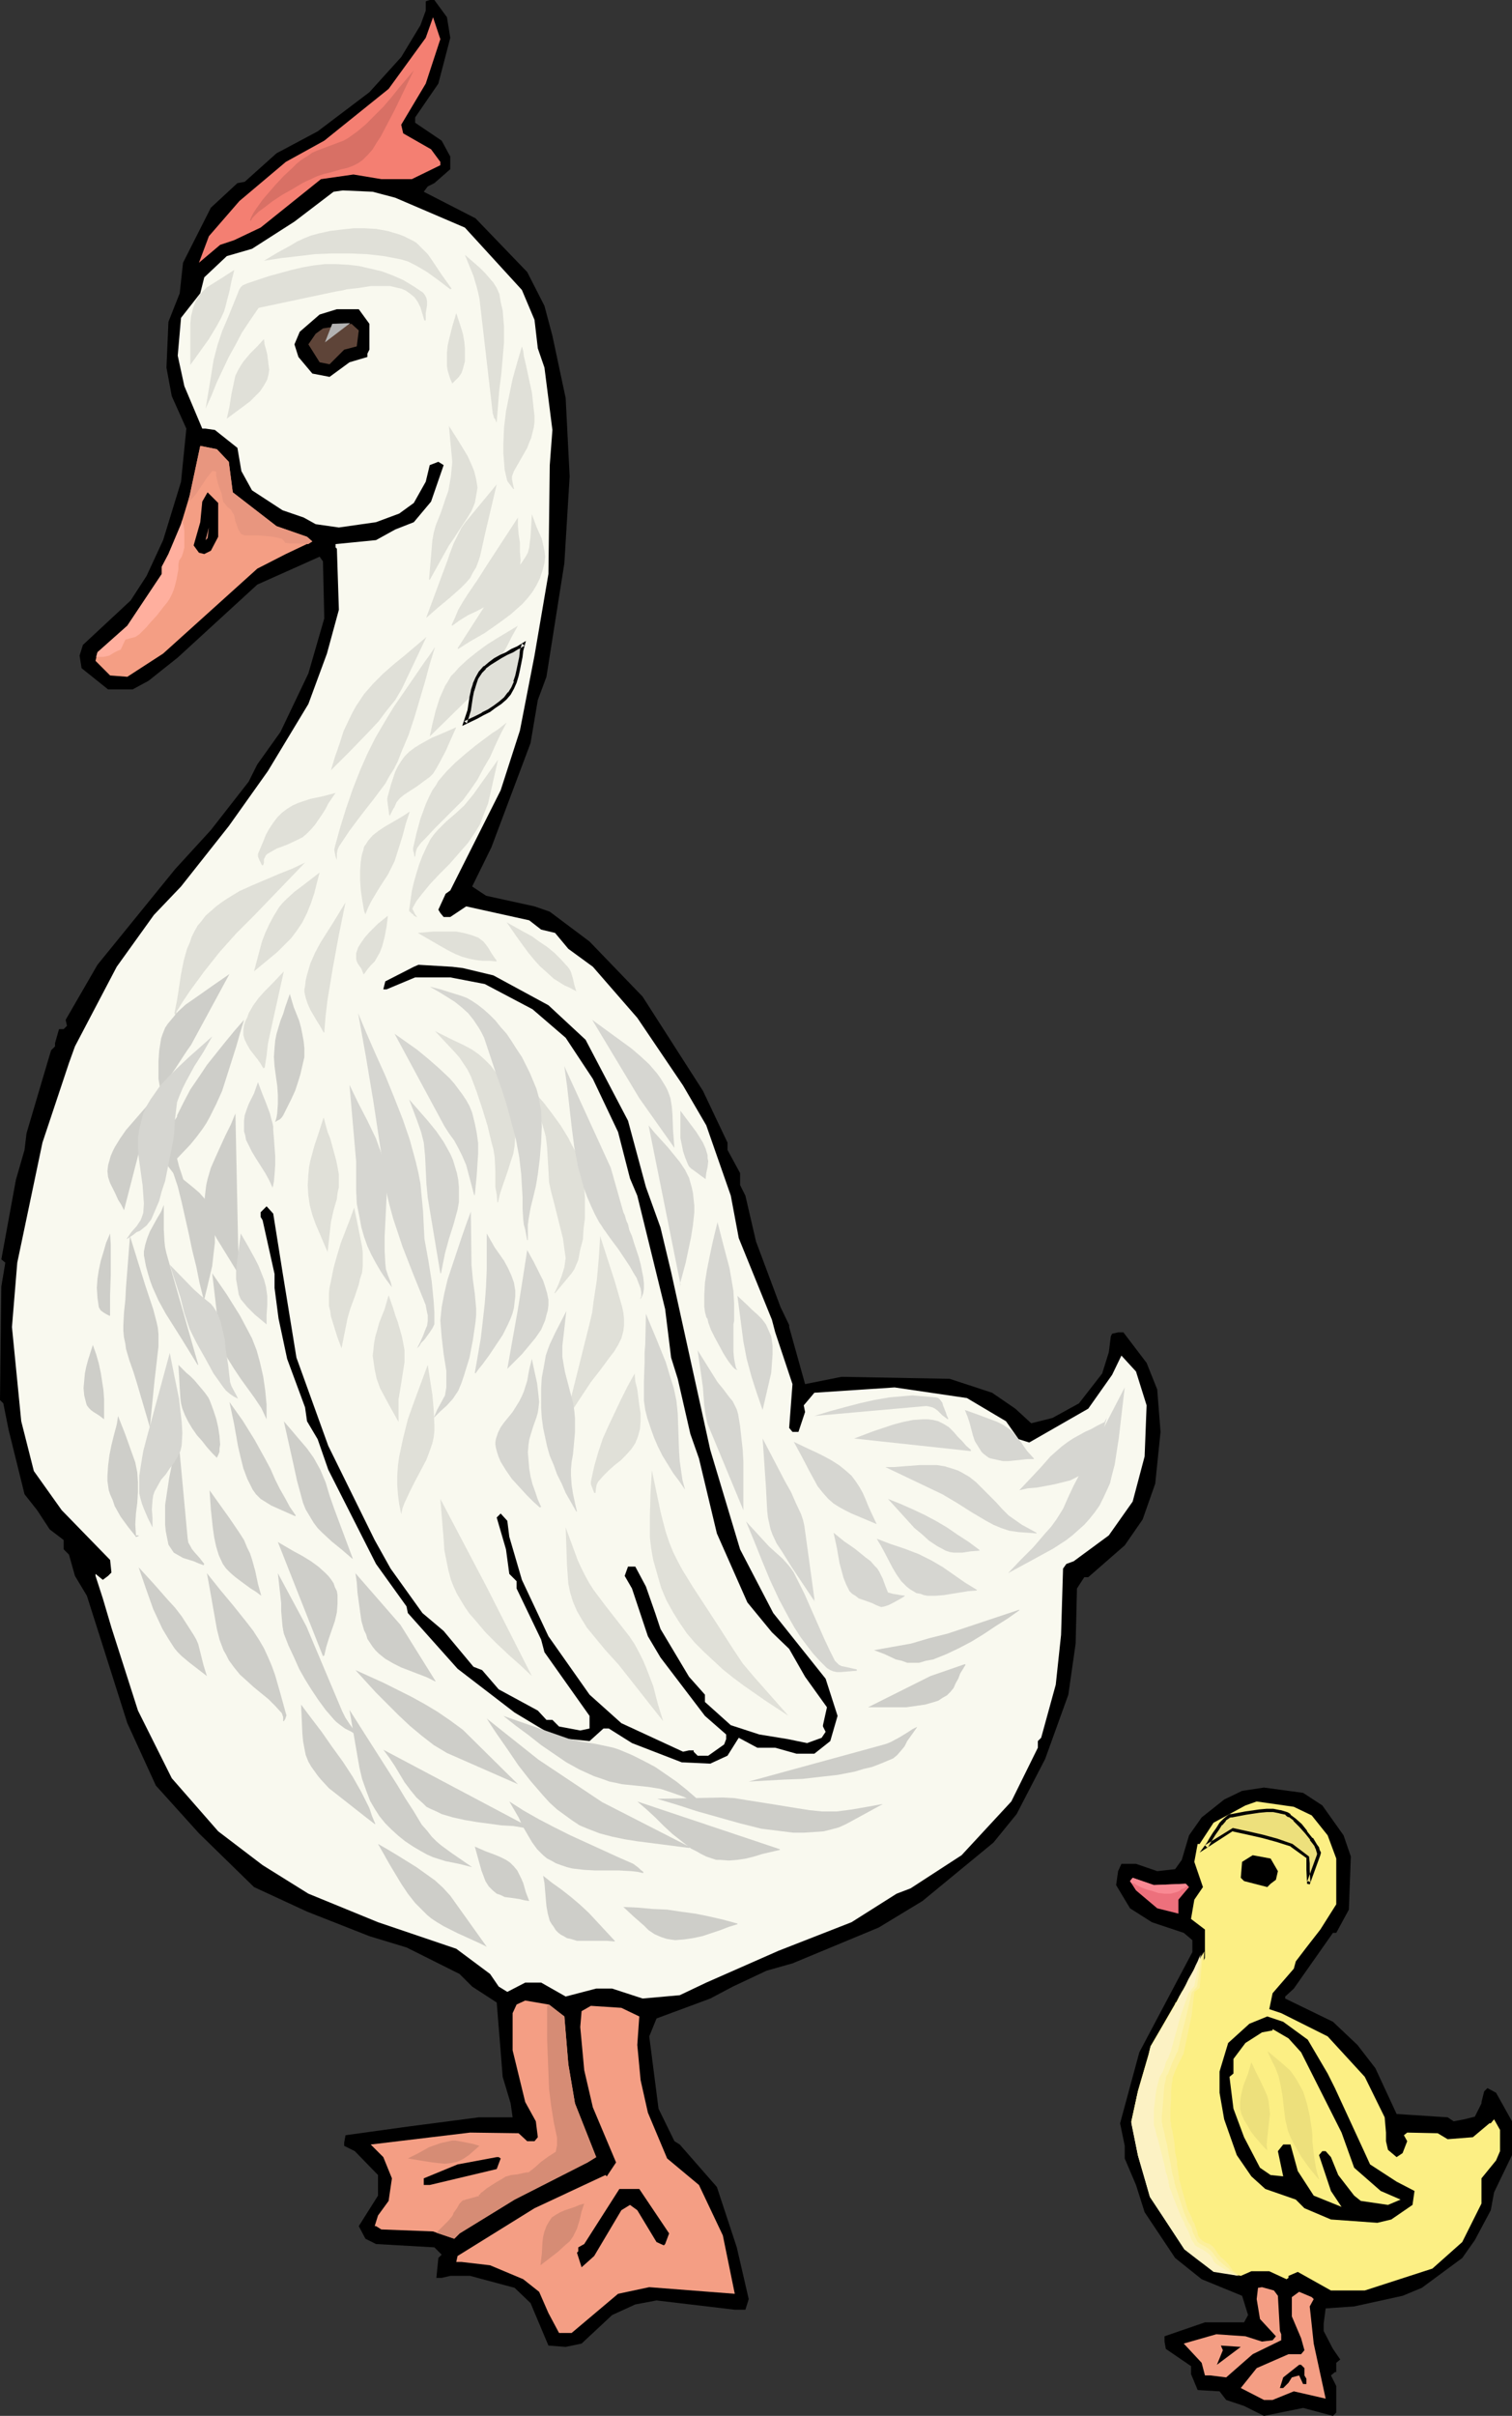 <?xml version="1.0" encoding="UTF-8" standalone="no"?>
<svg
   version="1.0"
   width="97.492mm"
   height="155.668mm"
   id="svg152"
   sodipodi:docname="Duck &amp; Duckling.wmf"
   xmlns:inkscape="http://www.inkscape.org/namespaces/inkscape"
   xmlns:sodipodi="http://sodipodi.sourceforge.net/DTD/sodipodi-0.dtd"
   xmlns="http://www.w3.org/2000/svg"
   xmlns:svg="http://www.w3.org/2000/svg">
  <rect width="100%" height="100%" fill="#333333" stroke="none"/>
  <sodipodi:namedview
     id="namedview152"
     pagecolor="#ffffff"
     bordercolor="#000000"
     borderopacity="0.25"
     inkscape:showpageshadow="2"
     inkscape:pageopacity="0.0"
     inkscape:pagecheckerboard="0"
     inkscape:deskcolor="#d1d1d1"
     inkscape:document-units="mm" />
  <defs
     id="defs1">
    <pattern
       id="WMFhbasepattern"
       patternUnits="userSpaceOnUse"
       width="6"
       height="6"
       x="0"
       y="0" />
  </defs>
  <path
     style="fill:#000000;fill-opacity:1;fill-rule:evenodd;stroke:none"
     d="m 108.926,4.201 0.808,5.009 -2.909,11.15 -5.656,8.241 v 1.293 l 6.464,4.363 2.101,3.878 v 3.07 l -3.879,3.393 -1.616,0.808 -0.97,1.293 12.606,6.464 12.606,13.089 4.202,8.241 1.939,7.272 3.232,15.19 0.97,19.068 -1.293,21.168 -4.363,27.632 -2.101,5.656 -1.778,10.503 -9.535,25.37 -4.687,9.534 3.394,2.262 11.798,2.585 3.717,1.293 9.697,7.272 12.929,13.412 14.707,22.946 5.98,12.604 v 1.778 l 3.071,5.656 v 2.909 l 1.293,2.585 2.586,11.15 5.98,15.998 2.101,4.363 v 0.485 l 3.879,13.897 8.889,-1.778 26.343,0.485 10.343,3.393 5.656,3.878 3.879,3.555 5.172,-1.293 6.464,-3.555 5.656,-7.272 1.616,-5.171 0.485,-3.878 0.323,-0.646 1.454,-0.323 h 1.293 l 5.656,7.433 2.586,6.464 0.808,10.342 -1.293,12.604 -3.071,8.726 -4.363,6.302 -8.889,7.756 h -0.97 l -1.778,2.747 -0.323,13.412 -1.778,12.443 -5.656,15.674 -6.949,13.412 -5.656,6.948 -17.292,14.22 -10.666,6.464 -21.009,8.726 -6.303,1.778 -8.242,3.878 -5.495,2.909 -13.09,4.848 -1.778,4.363 2.263,17.613 3.879,7.918 1.293,0.808 9.05,10.342 4.848,14.705 2.909,12.604 -0.808,2.585 h -2.586 l -19.07,-2.262 -5.172,0.97 -5.656,2.585 -7.434,6.948 -3.879,0.808 -4.202,-0.323 -4.363,-10.342 -3.879,-3.717 -10.828,-2.909 h -4.848 l -2.101,0.485 h -1.293 l 0.485,-4.848 0.808,-0.808 -1.778,-1.778 -14.222,-0.808 -2.586,-1.293 -1.616,-3.07 4.687,-7.433 v -5.009 l -5.656,-5.817 -2.586,-1.293 v -0.808 l 0.323,-1.778 15.191,-2.101 17.292,-2.262 h 8.242 l -0.485,-3.393 -1.939,-6.464 -1.454,-18.098 -5.98,-3.878 -3.071,-3.07 -12.929,-6.464 -9.05,-2.747 -15.191,-5.979 -12.929,-5.979 -13.414,-13.089 -10.505,-11.635 -6.949,-15.19 -6.464,-20.36 -3.394,-10.665 -2.909,-4.848 -1.454,-5.171 -1.293,-1.293 v -2.262 L 12.121,372.468 9.05,367.781 5.98,363.903 2.101,348.229 0.808,341.765 0,340.957 l 0.323,-27.632 0.97,-5.817 -0.97,-0.808 3.555,-19.391 2.101,-7.272 0.485,-4.04 4.202,-14.22 1.778,-5.979 0.97,-0.97 v -0.808 l 0.97,-3.393 h 1.131 l 0.808,-0.808 -0.323,-1.454 7.757,-13.412 18.908,-23.269 8.727,-9.534 9.212,-11.796 2.101,-4.201 5.656,-7.918 6.788,-14.22 3.879,-13.412 -0.323,-13.897 -0.808,-1.131 -15.191,6.787 -19.393,17.775 -7.111,5.656 -3.879,2.101 h -5.98 l -6.464,-5.171 -0.485,-3.07 0.808,-2.585 11.636,-10.827 3.879,-5.979 4.04,-8.726 4.363,-14.22 1.293,-12.927 -3.555,-7.918 -1.293,-6.948 0.485,-11.15 2.747,-6.948 0.808,-7.433 6.788,-13.412 6.464,-5.979 1.778,-0.323 7.757,-6.948 10.02,-5.333 12.606,-9.534 7.757,-8.564 4.687,-7.756 1.293,-3.555 V 0.323 L 104.724,0 h 1.131 z"
     id="path1" />
  <path
     style="fill:#f47f72;fill-opacity:1;fill-rule:evenodd;stroke:none"
     d="m 103.754,20.36 -5.98,10.019 0.485,2.101 6.788,3.878 2.263,3.07 v 0.808 l -6.949,3.393 h -7.434 l -6.788,-1.131 -7.919,1.131 -14.707,11.796 -6.464,3.07 -3.394,1.131 -5.172,4.363 2.424,-6.464 7.434,-8.564 11.313,-9.534 9.373,-5.171 15.676,-12.604 9.05,-12.443 1.778,-5.009 1.778,5.333 z"
     id="path2" />
  <path
     style="fill:#f9f9ef;fill-opacity:1;fill-rule:evenodd;stroke:none"
     d="m 96.32,48.154 16.969,7.272 13.899,15.19 3.071,7.272 0.808,6.948 1.616,4.686 1.939,15.19 -0.646,8.564 -0.323,26.501 -3.394,19.876 -3.555,18.26 -4.687,14.543 -12.282,24.4 -1.131,0.808 -1.778,3.878 0.485,0.808 0.808,0.97 h 1.616 l 3.879,-2.585 15.353,3.393 2.909,2.262 3.394,0.808 3.232,3.878 5.98,4.363 10.828,12.443 11.151,16.482 5.656,9.695 5.98,17.129 1.939,10.342 8.081,19.876 0.808,3.07 4.202,12.604 -0.808,10.665 0.808,0.97 h 1.454 l 1.616,-4.848 -0.323,-1.616 1.778,-2.101 0.808,-0.97 19.555,-1.293 17.616,2.585 9.535,5.656 3.071,4.363 2.586,0.808 14.383,-8.241 5.818,-8.241 2.263,-4.686 3.555,3.878 2.586,8.241 -0.485,12.443 -2.909,10.988 -5.818,8.241 -8.565,6.302 -1.778,0.646 -0.808,1.131 -0.485,16.159 -1.293,12.119 -3.555,12.927 -0.808,0.808 v 1.616 l -6.464,13.089 -12.121,13.089 -12.444,8.08 -3.394,1.293 -10.99,6.948 -17.777,6.948 -17.616,7.756 -6.464,3.07 -9.05,0.808 -7.434,-2.424 h -3.879 l -7.434,1.939 -5.98,-3.393 h -3.879 l -4.363,2.262 -2.101,-1.293 -2.101,-3.07 -8.242,-6.14 -19.07,-6.464 -16.969,-6.948 -11.151,-6.948 -10.828,-8.241 -11.313,-12.927 -8.242,-16.482 -6.464,-20.199 -2.101,-7.11 -1.778,-5.494 v -0.485 l 1.778,1.454 1.293,-0.97 0.808,-0.808 -0.323,-3.07 -11.798,-12.119 -6.788,-9.534 -3.071,-12.119 -2.263,-22.946 1.293,-15.674 6.141,-29.248 6.464,-19.391 1.454,-4.04 10.181,-19.391 9.05,-12.604 6.626,-6.948 11.636,-14.705 9.535,-13.412 9.858,-16.321 4.525,-12.281 2.909,-10.665 -0.485,-14.866 -0.323,-0.323 v -0.808 l 9.858,-0.97 4.687,-2.585 4.525,-1.778 4.202,-5.009 3.071,-8.888 -1.293,-0.808 -2.101,0.808 -0.97,4.04 -2.909,5.171 -3.555,2.585 -5.656,2.101 -9.05,1.293 -5.656,-0.808 -2.909,-1.616 -5.172,-1.778 -7.434,-4.848 -2.586,-4.686 -0.97,-5.656 -5.495,-4.363 -2.263,-0.323 h -0.808 l -4.363,-10.342 -1.616,-7.433 0.808,-9.211 4.687,-5.979 0.97,-3.878 5.495,-5.171 6.141,-1.778 10.343,-6.625 9.535,-7.272 2.263,-0.323 7.272,0.323 z"
     id="path3" />
  <path
     style="fill:#000000;fill-opacity:1;fill-rule:evenodd;stroke:none"
     d="m 90.017,78.856 v 6.302 l -0.485,0.97 v 0.808 l -4.363,1.293 -4.848,3.555 -4.202,-0.808 -3.394,-4.04 -0.97,-3.07 1.293,-3.07 4.848,-4.201 4.202,-1.293 h 5.333 z"
     id="path4" />
  <path
     style="fill:#5e4438;fill-opacity:1;fill-rule:evenodd;stroke:none"
     d="m 86.946,84.351 -3.071,0.808 -3.555,3.555 -2.424,-0.485 -2.747,-4.363 1.778,-2.585 1.778,-1.293 6.949,-1.131 1.778,1.616 z"
     id="path5" />
  <path
     style="fill:#f49e84;fill-opacity:1;fill-rule:evenodd;stroke:none"
     d="m 55.756,112.467 0.97,7.433 10.666,8.241 7.434,2.585 1.293,1.131 -6.464,3.07 -6.949,3.555 -22.949,20.684 -8.727,5.656 -4.202,-0.323 -3.555,-3.555 0.485,-2.101 7.272,-6.464 8.404,-12.604 v -1.778 l 1.616,-3.07 3.071,-7.272 2.101,-6.948 2.586,-12.119 4.04,0.808 z"
     id="path6" />
  <path
     style="fill:#000000;fill-opacity:1;fill-rule:evenodd;stroke:none"
     d="m 53.17,130.727 -1.778,3.393 -1.616,0.808 -1.293,-0.323 -1.293,-1.778 1.616,-5.656 0.485,-5.009 1.293,-2.262 2.586,2.585 z"
     id="path7" />
  <path
     style="fill:#e8967f;fill-opacity:1;fill-rule:evenodd;stroke:none"
     d="m 50.099,131.535 0.808,-3.07 -0.323,2.585 z"
     id="path8" />
  <path
     style="fill:#000000;fill-opacity:1;fill-rule:evenodd;stroke:none"
     d="m 112.804,235.761 7.434,1.778 13.414,7.272 9.05,8.403 10.343,19.714 4.363,16.159 3.555,9.857 2.586,10.827 9.535,43.306 7.272,24.239 8.081,15.513 12.767,15.998 2.909,9.049 -1.778,6.14 -3.879,3.07 h -4.363 l -5.172,-1.454 h -4.363 l -4.525,-2.424 -2.747,4.363 -4.202,1.939 -6.949,-0.323 -12.121,-4.686 -5.656,-3.555 h -1.293 l -3.394,3.07 -7.919,-0.808 -3.879,-2.262 -6.464,-3.878 -13.899,-10.665 -12.121,-13.574 -0.323,-1.616 -7.434,-10.342 -11.636,-22.946 -2.586,-7.433 -2.586,-4.363 -0.485,-3.393 -4.363,-11.796 -2.101,-9.857 -0.97,-7.433 v -3.393 l -2.909,-13.089 -0.485,-0.808 v -1.131 l 1.454,-1.454 1.616,1.778 2.263,14.22 3.394,20.845 7.757,21.492 11.313,22.946 3.879,6.948 7.757,10.827 5.172,4.363 7.272,8.726 2.101,0.808 4.04,4.686 9.535,5.171 2.101,2.262 h 1.454 l 1.616,1.616 5.172,0.97 2.263,-0.485 v -3.07 l -10.99,-15.513 -0.808,-3.07 -5.98,-12.443 v -1.778 l -1.778,-1.778 -0.808,-5.979 -2.263,-7.756 0.97,-0.97 1.616,1.778 0.485,3.878 3.071,10.503 6.464,13.735 10.02,14.22 7.757,6.948 15.03,6.948 1.454,-0.323 h 1.131 v 0.323 l 0.97,0.97 h 2.586 l 3.879,-2.747 0.485,-1.293 v -1.131 l -5.172,-4.525 -10.828,-14.22 -3.071,-5.171 -3.879,-11.635 -1.778,-3.07 0.808,-2.262 h 1.778 l 2.586,4.848 2.263,6.464 1.293,3.878 6.949,11.635 3.879,4.363 v 1.778 l 6.303,5.656 6.949,2.262 6.949,1.131 4.687,0.97 3.555,-1.293 0.97,-1.454 -0.646,-1.293 v -0.323 l 0.97,-4.363 -5.333,-7.433 -3.879,-6.787 -4.202,-4.04 -5.98,-7.272 -7.434,-16.805 -4.363,-18.26 -2.101,-5.979 -3.071,-13.412 -1.616,-5.171 -1.454,-11.796 -6.788,-27.632 -1.778,-4.201 -2.909,-11.311 -6.141,-12.927 -6.626,-10.019 -8.081,-6.948 -11.636,-6.14 -8.404,-1.616 h -8.565 l -6.949,2.909 h -0.808 l 0.485,-1.939 6.949,-3.555 1.131,-0.485 8.242,0.485 z"
     id="path9" />
  <path
     style="fill:#000000;fill-opacity:1;fill-rule:evenodd;stroke:none"
     d="m 322.251,439.689 5.172,7.272 1.778,5.171 -0.485,12.927 -3.071,5.656 h -0.808 l -9.535,13.574 -2.101,1.939 v 0.485 l 11.636,5.656 5.98,5.656 4.363,5.656 5.172,11.15 12.444,0.808 1.454,0.97 2.586,-0.485 2.586,-0.646 1.616,-3.232 v -0.323 l 0.646,-2.585 0.808,-0.808 2.101,1.131 3.879,6.948 v 8.241 l -4.363,9.049 -0.808,4.363 -3.879,7.272 -3.071,4.363 -9.858,7.272 -4.687,1.939 -11.798,2.585 -6.949,0.485 -0.485,3.717 v 1.778 l 2.263,4.363 1.778,2.585 -0.97,0.808 v 2.262 h -0.323 l -0.97,0.808 1.293,2.585 v 6.464 l -0.808,0.808 -7.272,-1.939 -9.535,1.939 -4.848,-2.424 -4.363,-1.454 -1.616,-2.101 -5.333,-0.323 -1.616,-3.878 v -1.939 l -6.141,-4.201 -0.323,-1.778 v -1.293 l 9.858,-3.393 h 9.535 l 0.97,-1.778 -1.454,-4.686 -9.858,-4.04 -6.464,-5.171 -7.434,-11.15 -2.101,-6.625 -2.747,-6.464 v -3.07 l -1.131,-5.494 4.687,-17.29 12.929,-24.4 v -2.909 l -2.101,-1.778 -7.757,-2.585 -5.333,-3.393 -3.394,-5.656 0.485,-3.393 0.808,-1.778 h 3.555 l 5.172,1.778 4.363,-0.485 1.616,-2.262 1.778,-5.979 3.071,-4.363 5.495,-4.363 4.363,-2.101 5.333,-0.808 9.535,1.293 z"
     id="path10" />
  <path
     style="fill:#fcef84;fill-opacity:1;fill-rule:evenodd;stroke:none"
     d="m 319.666,442.113 3.879,4.848 2.101,5.656 v 11.15 l -3.879,6.14 -3.394,4.363 -2.586,3.393 -0.485,1.778 -5.172,5.979 -0.808,3.878 2.909,0.97 11.313,5.656 9.05,9.857 4.848,9.857 0.323,3.717 v 2.101 l 0.485,2.101 2.101,1.778 1.454,-0.97 1.131,-2.909 -0.808,-1.454 0.808,-0.646 7.434,0.162 2.424,1.454 6.141,-0.485 4.04,-3.393 h 0.323 l 0.808,-0.97 1.454,2.585 v 5.171 l -0.97,2.262 -3.555,4.363 v 6.14 l -4.687,9.372 -7.272,6.464 -16.484,5.333 h -8.242 l -8.081,-4.525 -2.263,0.97 v 0.485 l -0.485,0.323 -4.202,-1.939 h -4.363 l -2.586,1.131 -6.626,-1.778 -6.788,-5.171 -8.242,-12.604 -2.586,-8.08 -1.778,-10.503 3.071,-13.735 1.293,-1.939 v -1.616 l 2.586,-3.393 4.687,-8.726 5.656,-9.857 v -6.948 l -3.394,-2.585 0.808,-4.686 2.101,-3.07 -2.101,-6.14 0.808,-4.363 h 0.485 l 3.394,-5.171 7.757,-4.201 2.747,-0.97 9.05,1.293 z"
     id="path11" />
  <path
     style="fill:#000000;fill-opacity:1;fill-rule:evenodd;stroke:none"
     d="m 311.424,455.687 -0.485,2.101 -1.293,0.97 -0.808,0.808 -5.656,-1.454 -0.808,-0.808 0.323,-3.878 2.586,-1.616 4.363,0.808 z"
     id="path12" />
  <path
     style="fill:#ed707c;fill-opacity:1;fill-rule:evenodd;stroke:none"
     d="m 288.96,458.757 0.808,0.808 -1.778,2.101 -0.808,0.97 v 3.393 l -5.172,-1.293 -5.172,-4.363 -1.454,-2.262 0.646,-0.808 5.172,1.778 z"
     id="path13" />
  <path
     style="fill:#f49e84;fill-opacity:1;fill-rule:evenodd;stroke:none"
     d="m 137.531,491.075 0.97,11.635 1.616,9.534 5.172,13.089 -2.101,1.293 -17.777,9.049 -13.414,8.241 -1.293,1.293 -5.172,-1.778 -12.606,-0.485 -1.293,-0.808 H 91.31 l 0.808,-2.585 2.586,-3.555 0.808,-5.494 -2.101,-5.171 -3.071,-3.07 24.242,-2.909 11.798,0.162 2.101,1.939 h 1.778 l 0.808,-0.97 -0.485,-3.878 -2.586,-4.686 -3.071,-12.604 v -9.049 l 0.97,-2.101 2.101,-0.97 5.656,0.97 z"
     id="path14" />
  <path
     style="fill:#f49e84;fill-opacity:1;fill-rule:evenodd;stroke:none"
     d="m 155.793,491.075 -0.485,6.948 0.808,8.564 1.778,7.918 4.687,11.15 7.757,6.464 5.818,12.281 2.909,14.22 -20.848,-1.616 -7.596,1.616 -11.313,9.534 h -3.071 l -2.586,-4.848 -2.263,-5.171 -3.879,-3.07 -8.081,-3.393 -6.949,-0.808 h -1.293 l 0.323,-1.454 18.747,-11.635 17.292,-8.08 0.323,0.323 2.263,-3.393 -5.656,-13.412 -2.101,-9.049 -0.97,-10.503 0.323,-3.878 2.263,-1.293 7.434,0.485 z"
     id="path15" />
  <path
     style="fill:#000000;fill-opacity:1;fill-rule:evenodd;stroke:none"
     d="m 318.696,496.731 4.848,8.241 1.778,3.555 6.788,14.705 1.778,3.878 6.464,4.201 4.363,2.262 -0.485,3.393 -5.172,3.555 -3.394,0.808 -11.313,-0.808 -6.464,-2.747 -2.101,-2.101 -7.434,-2.585 -3.394,-3.07 -3.555,-5.171 -3.071,-8.726 -1.131,-6.464 v -5.171 l 2.101,-6.948 5.172,-4.686 4.363,-1.778 3.879,1.293 z"
     id="path16" />
  <path
     style="fill:#fcef84;fill-opacity:1;fill-rule:evenodd;stroke:none"
     d="m 317.08,499.801 9.858,19.553 3.071,8.564 6.464,5.656 4.848,2.101 -3.071,1.293 -6.626,-0.97 -1.616,-1.293 -3.879,-5.009 -1.778,-4.363 -1.293,-1.454 h -0.808 l -0.808,0.97 2.909,8.726 2.586,3.878 -6.788,-2.747 -3.879,-5.979 -1.778,-6.464 h -1.778 l -1.293,1.616 1.293,6.14 -3.071,-0.323 -2.586,-1.778 -3.879,-7.433 -2.586,-6.948 -0.97,-7.756 0.97,-0.808 v -3.555 l 2.909,-3.878 4.04,-2.585 2.586,-0.485 v -0.323 l 3.879,2.262 z"
     id="path17" />
  <path
     style="fill:#000000;fill-opacity:1;fill-rule:evenodd;stroke:none"
     d="m 122.016,525.656 -0.97,2.585 -16.323,3.878 h -1.454 v -1.616 l 8.242,-3.393 9.535,-1.778 h 0.485 z"
     id="path18" />
  <path
     style="fill:#000000;fill-opacity:1;fill-rule:evenodd;stroke:none"
     d="m 163.065,543.916 -0.97,2.585 -0.323,0.323 -1.778,-0.808 -4.687,-7.756 -1.778,-1.293 -2.101,1.293 -6.626,11.15 -1.616,1.454 -1.454,1.293 -1.131,-3.555 0.323,-0.323 v -0.97 l 1.454,-0.808 8.565,-13.412 h 4.848 z"
     id="path19" />
  <path
     style="fill:#f49e84;fill-opacity:1;fill-rule:evenodd;stroke:none"
     d="m 311.424,559.105 0.485,8.564 0.323,0.808 v 1.454 l -6.949,3.393 -6.464,5.656 -3.879,-0.485 h -1.293 l -0.808,-3.07 -4.363,-4.686 7.919,-2.262 7.111,0.485 4.04,1.293 2.586,-0.323 0.808,-0.97 -3.879,-4.201 -0.808,-4.848 0.323,-2.747 0.97,-0.162 2.909,0.808 z"
     id="path20" />
  <path
     style="fill:#f49e84;fill-opacity:1;fill-rule:evenodd;stroke:none"
     d="m 320.151,559.913 -0.97,1.778 0.97,9.049 2.909,13.412 -7.757,-1.778 -5.172,2.101 h -2.101 l -5.656,-2.909 3.879,-4.848 7.757,-3.393 h 3.071 l 0.808,-0.97 -0.808,-2.909 -2.263,-5.333 v -4.686 l 1.778,-1.293 3.071,1.293 z"
     id="path21" />
  <path
     style="fill:#000000;fill-opacity:1;fill-rule:evenodd;stroke:none"
     d="m 296.555,575.911 1.454,-3.555 -0.485,-1.131 4.848,0.323 z"
     id="path22" />
  <path
     style="fill:#000000;fill-opacity:1;fill-rule:evenodd;stroke:none"
     d="m 317.888,576.719 v 1.778 l 0.485,0.808 v 1.293 h -0.808 l -0.97,-2.101 -1.778,0.485 -0.808,1.293 -1.293,1.293 h -0.808 l 0.808,-2.585 3.879,-3.07 h 0.485 z"
     id="path23" />
  <path
     style="fill:#e0e0d8;fill-opacity:1;fill-rule:evenodd;stroke:none"
     d="m 106.017,251.113 3.555,1.778 3.717,1.778 1.778,0.97 1.616,1.131 1.454,1.293 1.454,1.454 1.454,1.939 1.131,1.939 0.97,2.101 0.808,2.262 0.646,2.101 0.485,2.424 0.323,2.262 0.162,2.262 -0.162,2.262 -0.323,1.939 -0.646,1.939 -0.646,2.101 -1.293,3.717 -0.646,1.939 -0.485,2.101 h -0.162 l -0.162,-1.939 -0.323,-1.778 v -1.778 -1.939 l -0.162,-3.555 -0.323,-1.939 -0.485,-1.778 -0.97,-4.04 -1.293,-4.201 -1.293,-3.878 -1.454,-3.878 -0.808,-1.616 -0.97,-1.454 -0.97,-1.454 -1.131,-1.293 -2.424,-2.585 z"
     id="path24" />
  <path
     style="fill:#e0e0d8;fill-opacity:1;fill-rule:evenodd;stroke:none"
     d="m 128.157,263.555 2.101,2.424 2.263,2.585 2.101,2.747 2.101,2.909 1.778,2.909 0.808,1.616 0.808,1.454 0.646,1.616 0.646,1.454 0.323,1.616 0.323,1.616 0.323,2.585 0.162,2.424 v 2.585 2.585 l -0.323,2.585 -0.162,2.585 -0.646,2.424 -0.485,2.585 -0.485,1.131 -0.485,1.131 -0.646,0.97 -0.808,0.97 -1.616,1.939 -1.616,1.939 h -0.162 l 0.97,-2.101 0.808,-2.101 0.646,-2.101 0.162,-1.131 0.162,-1.131 -0.323,-2.262 -0.323,-2.424 -1.131,-4.525 -1.131,-4.525 -0.646,-2.424 -0.485,-2.262 -0.162,-2.909 -0.323,-5.494 -0.162,-1.454 -0.162,-1.293 -0.485,-1.778 -0.485,-1.616 -1.131,-3.393 z"
     id="path25" />
  <path
     style="fill:#e0e0d8;fill-opacity:1;fill-rule:evenodd;stroke:none"
     d="m 146.258,301.044 3.555,10.988 1.778,6.14 0.323,1.454 0.162,1.616 v 1.454 l -0.162,1.454 -0.485,1.778 -0.808,1.616 -0.97,1.616 -1.131,1.454 -2.263,3.07 -2.263,2.909 -5.98,9.049 h -0.162 l 5.818,-23.269 0.646,-2.747 0.323,-2.585 0.808,-5.332 0.485,-5.333 z"
     id="path26" />
  <path
     style="fill:#e0e0d8;fill-opacity:1;fill-rule:evenodd;stroke:none"
     d="m 154.661,334.494 0.162,1.939 0.485,1.939 0.485,3.878 0.323,1.939 v 1.939 l -0.162,1.939 -0.485,1.778 -0.323,0.808 -0.323,0.808 -0.97,1.454 -1.293,1.454 -1.293,1.293 -1.454,1.131 -1.454,1.293 -1.293,1.293 -1.293,1.454 -0.323,0.646 -0.162,0.646 -0.162,1.454 h -0.323 l -0.485,-1.293 -0.323,-0.808 v -0.646 l 0.808,-3.717 0.97,-3.393 1.131,-3.393 1.454,-3.232 1.454,-3.07 1.454,-3.07 1.616,-3.232 z"
     id="path27" />
  <path
     style="fill:#e0e0d8;fill-opacity:1;fill-rule:evenodd;stroke:none"
     d="m 158.863,358.086 2.101,10.019 0.646,2.585 0.646,2.424 0.808,2.424 0.97,2.424 1.131,2.262 1.131,2.101 2.586,4.201 5.495,8.403 4.363,6.787 2.263,3.393 2.586,3.07 8.565,9.695 -5.656,-3.717 -5.333,-3.717 -2.586,-1.939 -2.424,-1.939 -2.263,-2.101 -2.263,-2.101 -2.263,-2.262 -1.939,-2.262 -1.778,-2.585 -1.616,-2.585 -1.616,-2.909 -1.293,-3.07 -0.97,-3.393 -0.97,-3.393 -0.485,-2.747 -0.323,-2.747 v -2.747 -2.585 l 0.162,-5.494 z"
     id="path28" />
  <path
     style="fill:#e0e0d8;fill-opacity:1;fill-rule:evenodd;stroke:none"
     d="m 137.854,371.983 2.909,7.918 0.808,1.778 0.97,1.939 0.97,1.778 1.131,1.778 2.909,3.878 2.909,3.717 2.909,3.717 1.293,1.939 1.131,2.101 0.97,1.939 0.808,1.939 1.616,4.201 1.131,4.363 1.293,4.201 v 0 l -10.828,-13.735 -1.616,-1.778 -1.616,-1.778 -3.071,-3.717 -1.454,-1.778 -1.293,-2.101 -1.131,-1.939 -0.97,-2.262 -0.646,-2.101 -0.485,-2.262 -0.162,-2.262 -0.162,-2.262 -0.162,-4.686 z"
     id="path29" />
  <path
     style="fill:#e0e0d8;fill-opacity:1;fill-rule:evenodd;stroke:none"
     d="m 107.309,365.034 11.313,21.492 10.99,21.653 -2.747,-2.585 -2.909,-2.585 -2.909,-2.747 -2.747,-2.747 -2.586,-3.07 -1.293,-1.454 -1.131,-1.616 -0.97,-1.616 -0.97,-1.616 -0.808,-1.778 -0.646,-1.616 -0.646,-2.424 -0.485,-2.424 -0.485,-2.424 -0.162,-2.585 z"
     id="path30" />
  <path
     style="fill:#d6d6d1;fill-opacity:1;fill-rule:evenodd;stroke:none"
     d="m 99.714,267.756 2.263,2.585 2.263,2.585 2.101,2.585 1.778,2.585 0.808,1.454 0.808,1.454 0.646,1.454 0.485,1.616 0.485,1.616 0.323,1.616 0.162,1.778 v 1.939 1.778 l -0.323,1.778 -0.485,1.778 -0.485,1.778 -1.131,3.555 -0.97,3.555 -0.97,4.848 h -0.162 l -3.071,-18.421 -0.323,-3.393 -0.323,-6.787 -0.323,-3.232 -0.646,-2.585 -0.97,-2.747 -0.97,-2.585 z"
     id="path31" />
  <path
     style="fill:#d6d6d1;fill-opacity:1;fill-rule:evenodd;stroke:none"
     d="m 118.622,300.398 1.939,3.393 2.263,3.232 0.97,1.778 0.808,1.778 0.646,1.778 0.323,1.939 v 1.454 l -0.162,1.293 -0.162,1.454 -0.323,1.293 -0.485,1.293 -0.646,1.454 -1.293,2.585 -1.616,2.424 -1.616,2.424 -1.778,2.424 -0.808,0.97 -0.808,1.131 -0.162,-0.162 1.454,-8.403 0.485,-4.201 0.485,-4.363 0.323,-4.201 0.162,-4.201 v -4.201 z"
     id="path32" />
  <path
     style="fill:#d6d6d1;fill-opacity:1;fill-rule:evenodd;stroke:none"
     d="m 129.612,330.939 0.646,3.07 0.646,2.909 0.323,2.909 0.162,1.616 -0.162,1.454 -0.162,1.131 -0.323,1.131 -0.808,2.262 -0.646,2.101 -0.323,1.131 -0.162,1.131 -0.162,1.939 0.162,1.939 0.162,1.939 0.323,1.939 0.485,1.939 0.646,1.778 0.646,1.939 0.808,1.778 -0.323,0.162 -1.616,-1.454 -1.616,-1.616 -1.778,-1.939 -1.778,-1.939 -1.454,-2.101 -1.293,-2.101 -0.485,-1.131 -0.323,-0.97 -0.323,-1.131 -0.162,-0.97 v -0.646 l 0.162,-0.808 0.485,-1.454 0.646,-1.293 0.808,-1.131 2.101,-2.585 0.808,-1.293 0.808,-1.293 0.646,-1.293 0.485,-1.131 0.808,-2.585 0.485,-2.747 z"
     id="path33" />
  <path
     style="fill:#d6d6d1;fill-opacity:1;fill-rule:evenodd;stroke:none"
     d="m 85.169,264.201 2.101,4.363 2.263,4.363 2.101,4.363 0.808,2.262 0.808,2.262 0.323,1.454 0.323,1.616 0.162,1.616 0.162,1.616 v 3.232 l -0.162,3.232 -0.162,3.232 -0.162,3.393 v 3.232 l 0.162,3.232 0.162,1.454 0.485,1.454 0.646,1.616 0.323,1.293 -1.454,-1.939 -1.293,-1.939 -1.131,-1.939 -1.131,-2.101 -0.97,-2.101 -0.808,-2.262 -0.646,-2.262 -0.485,-2.585 -0.323,-1.616 -0.323,-1.616 -0.162,-3.393 v -3.393 -3.555 z"
     id="path34" />
  <path
     style="fill:#d6d6d1;fill-opacity:1;fill-rule:evenodd;stroke:none"
     d="m 96.158,251.759 2.747,1.939 2.747,1.939 2.747,2.262 2.586,2.262 2.586,2.424 1.131,1.293 0.97,1.293 0.97,1.293 0.97,1.454 0.808,1.454 0.646,1.616 0.646,2.585 0.485,2.424 0.323,2.424 v 2.585 l -0.162,2.424 -0.162,2.585 -0.485,5.009 h -0.162 l -0.646,-2.424 -0.646,-2.424 -0.646,-2.424 -0.97,-2.262 -0.97,-1.939 -0.97,-1.778 -1.293,-1.778 -1.131,-1.778 z"
     id="path35" />
  <path
     style="fill:#d6d6d1;fill-opacity:1;fill-rule:evenodd;stroke:none"
     d="m 104.724,240.286 2.586,0.646 2.586,0.808 2.586,0.808 1.293,0.485 1.131,0.646 1.454,0.97 1.454,1.131 1.454,1.293 1.454,1.454 1.293,1.616 1.454,1.616 1.293,1.939 1.131,1.778 1.293,1.939 0.97,1.939 0.97,1.939 0.808,1.939 0.808,1.939 0.485,1.778 0.323,1.778 0.323,1.778 0.162,3.878 -0.162,3.878 -0.323,3.878 -0.485,3.878 -0.485,2.909 -1.293,5.333 -0.485,2.747 -0.162,1.293 v 3.717 h -0.162 l -0.485,-2.585 -0.323,-1.131 -0.162,-1.293 -0.162,-2.747 v -2.747 l -0.162,-2.747 -0.162,-2.747 -0.485,-4.201 -0.808,-4.363 -1.131,-4.201 -1.131,-4.201 -1.293,-4.04 -1.454,-4.04 -2.747,-8.241 -0.646,-1.293 -0.646,-1.131 -0.646,-0.97 -0.646,-0.97 -1.293,-1.616 -1.616,-1.454 -1.616,-1.293 -1.778,-1.131 -2.101,-1.293 -1.131,-0.646 z"
     id="path36" />
  <path
     style="fill:#d6d6d1;fill-opacity:1;fill-rule:evenodd;stroke:none"
     d="m 137.531,259.677 11.313,24.723 3.071,10.827 0.323,0.646 0.323,1.131 0.162,0.485 0.323,0.646 0.323,1.454 0.646,1.454 0.485,1.616 1.131,3.393 0.485,1.778 0.323,1.616 0.323,1.616 0.162,1.454 v 1.293 l -0.162,1.131 -0.323,0.808 -0.162,0.323 -0.323,0.323 0.162,-0.323 0.162,-0.323 v -0.97 l -0.162,-0.97 -0.485,-1.293 -0.485,-1.293 -0.808,-1.293 -0.808,-1.454 -0.97,-1.454 -1.939,-2.909 -0.97,-1.293 -0.97,-1.293 -0.808,-1.131 -0.323,-0.485 -0.485,-0.646 -0.485,-0.808 -0.485,-0.646 -1.131,-2.101 -0.97,-2.101 -0.97,-2.262 -0.808,-2.262 -0.646,-2.424 -0.646,-2.262 -0.97,-5.009 -0.646,-5.009 -1.131,-10.019 z"
     id="path37" />
  <path
     style="fill:#d6d6d1;fill-opacity:1;fill-rule:evenodd;stroke:none"
     d="m 87.27,246.75 2.101,5.009 2.263,5.171 2.263,5.009 2.101,5.171 2.101,5.332 1.778,5.171 1.454,5.333 0.646,2.747 0.485,2.585 0.323,3.393 0.323,3.393 0.162,3.393 0.162,3.232 0.97,5.332 0.808,5.009 0.485,5.009 0.162,2.585 v 2.747 0.162 l -0.162,0.323 -0.323,0.646 -0.646,0.97 -1.293,1.778 -0.808,0.808 -0.485,0.808 -0.485,0.485 0.808,-1.616 0.646,-1.454 0.485,-1.293 0.485,-1.131 0.162,-1.131 v -1.454 l -0.162,-0.646 -0.162,-0.808 -0.162,-0.97 -0.323,-0.808 -2.747,-6.787 -2.586,-6.625 -1.131,-3.393 -1.131,-3.393 -0.97,-3.555 -0.808,-3.393 -0.646,-5.494 -0.808,-5.494 -1.616,-10.665 -1.778,-10.665 z"
     id="path38" />
  <path
     style="fill:#d6d6d1;fill-opacity:1;fill-rule:evenodd;stroke:none"
     d="m 114.743,295.065 0.162,12.927 v 0 l 0.323,3.555 0.485,3.555 0.323,3.555 v 1.616 l -0.162,1.778 -0.646,4.363 -0.808,4.201 -0.646,2.101 -0.646,2.101 -0.646,1.939 -0.808,1.939 -0.646,0.97 -0.646,0.97 -1.454,1.616 -1.616,1.454 -1.616,1.616 v 0 l 0.808,-1.939 0.97,-1.778 0.97,-1.778 0.162,-0.97 0.162,-0.97 v -2.101 -1.939 l -0.646,-4.04 -0.485,-4.201 -0.162,-1.939 -0.162,-2.101 0.162,-1.616 0.162,-1.616 0.646,-3.393 0.808,-3.393 1.131,-3.393 2.263,-6.787 1.131,-3.232 z"
     id="path39" />
  <path
     style="fill:#d6d6d1;fill-opacity:1;fill-rule:evenodd;stroke:none"
     d="m 128.48,304.438 1.616,2.909 1.454,2.909 0.808,1.616 0.485,1.454 0.485,1.616 0.323,1.616 v 1.293 l -0.162,1.293 -0.323,1.131 -0.323,1.293 -0.485,1.131 -0.485,1.131 -1.454,2.101 -1.616,1.939 -1.616,1.939 -1.778,1.778 -1.778,1.778 v 0 l 1.293,-7.272 1.293,-7.272 1.131,-7.11 z"
     id="path40" />
  <path
     style="fill:#d6d6d1;fill-opacity:1;fill-rule:evenodd;stroke:none"
     d="m 138.015,319.304 -0.646,5.656 -0.323,2.747 v 1.293 1.454 l 0.323,1.939 0.323,1.778 0.97,3.717 0.97,3.717 0.323,1.939 0.162,1.778 v 1.778 1.778 l -0.323,3.555 -0.162,1.778 -0.323,1.778 -0.162,1.778 v 1.616 l 0.162,2.262 0.323,2.101 0.485,2.262 0.485,2.101 h -0.162 l -1.293,-2.262 -1.293,-2.262 -0.97,-2.262 -1.131,-2.262 -0.808,-2.262 -0.97,-2.262 -0.646,-2.262 -0.485,-2.262 -0.485,-2.262 -0.323,-2.424 -0.162,-2.424 v -2.424 -2.424 l 0.162,-2.585 0.485,-2.585 0.485,-2.747 0.485,-1.454 0.485,-1.293 1.293,-2.747 z"
     id="path41" />
  <path
     style="fill:#d6d6d1;fill-opacity:1;fill-rule:evenodd;stroke:none"
     d="m 157.409,319.95 1.131,2.747 1.293,3.07 2.424,5.979 0.97,3.232 0.97,3.07 0.646,3.07 0.323,3.07 0.162,4.686 0.162,4.686 0.162,2.262 0.323,2.262 0.323,2.262 0.646,2.424 -1.454,-2.101 -1.454,-1.939 -1.293,-2.101 -1.293,-2.101 -1.131,-2.262 -0.97,-2.262 -0.808,-2.262 -0.808,-2.424 -0.485,-1.939 -0.323,-2.262 v -2.262 -2.424 l 0.162,-4.686 v -2.262 l 0.162,-2.101 z"
     id="path42" />
  <path
     style="fill:#e0e0d8;fill-opacity:1;fill-rule:evenodd;stroke:none"
     d="m 78.866,272.119 0.97,3.555 0.646,1.616 0.485,1.778 0.97,3.555 0.323,1.616 0.323,1.778 v 1.616 1.454 l -0.323,1.454 -0.162,1.454 -0.808,2.747 -0.646,2.909 -0.808,7.272 -1.939,-4.525 -0.97,-2.262 -0.808,-2.262 -0.646,-2.424 -0.323,-2.262 -0.162,-2.585 0.162,-2.585 0.162,-1.778 0.323,-1.616 0.97,-3.555 1.131,-3.393 z"
     id="path43" />
  <path
     style="fill:#e0e0d8;fill-opacity:1;fill-rule:evenodd;stroke:none"
     d="m 94.704,315.426 1.131,3.232 0.485,1.616 0.646,1.778 0.97,3.393 0.323,1.616 0.323,1.778 v 1.454 1.454 l -0.485,3.07 -0.485,3.07 -0.485,2.909 v 5.494 l -2.263,-4.04 -1.131,-2.101 -1.131,-2.101 -0.808,-2.262 -0.485,-2.262 -0.323,-2.262 -0.162,-1.131 0.162,-1.293 0.162,-1.616 0.323,-1.778 0.485,-1.616 0.485,-1.778 1.293,-3.232 z"
     id="path44" />
  <path
     style="fill:#e0e0d8;fill-opacity:1;fill-rule:evenodd;stroke:none"
     d="m 86.3,294.096 0.646,3.07 0.646,3.232 0.646,3.232 0.162,1.454 v 1.616 1.616 l -0.162,1.616 -0.485,1.454 -0.323,1.454 -0.97,2.909 -1.131,3.07 -0.646,2.262 -0.485,2.424 -0.485,2.424 -0.485,2.424 v 0 l -0.97,-2.585 -0.808,-2.585 -0.808,-2.585 -0.162,-1.293 -0.323,-1.293 v -1.454 -1.616 l 0.162,-1.454 0.323,-1.454 0.646,-3.232 0.808,-2.909 0.97,-3.232 1.131,-2.909 1.131,-2.909 z"
     id="path45" />
  <path
     style="fill:#e0e0d8;fill-opacity:1;fill-rule:evenodd;stroke:none"
     d="m 104.239,332.393 1.131,7.272 0.323,3.717 0.162,3.717 v 1.454 l -0.162,1.454 -0.323,1.454 -0.485,1.454 -0.97,2.585 -1.454,2.747 -1.293,2.424 -1.293,2.585 -1.293,2.747 -0.485,1.293 -0.323,1.454 -0.485,-2.424 -0.323,-2.424 -0.162,-2.262 v -2.262 l 0.162,-2.424 0.323,-2.262 0.485,-2.262 0.485,-2.262 1.131,-4.525 1.616,-4.525 1.616,-4.363 z"
     id="path46" />
  <path
     style="fill:#e0e0d8;fill-opacity:1;fill-rule:evenodd;stroke:none"
     d="m 50.099,99.54 0.646,-3.878 0.646,-3.878 0.646,-4.04 0.97,-3.717 1.131,-3.393 1.454,-3.393 2.747,-6.787 0.323,-0.485 0.485,-0.485 1.131,-0.485 5.333,-1.778 5.333,-1.454 2.747,-0.646 2.747,-0.485 2.747,-0.323 h 2.747 l 2.909,0.162 2.747,0.323 2.747,0.646 2.747,0.646 2.586,0.97 2.586,1.131 2.424,1.454 2.424,1.616 0.485,0.646 0.323,0.646 0.162,0.808 v 0.97 l -0.323,1.939 v 0.808 0.97 h -0.323 l -0.97,-3.232 -0.646,-1.293 -0.808,-1.131 -0.97,-0.808 -1.131,-0.808 -1.131,-0.485 -1.454,-0.323 -1.293,-0.323 h -1.616 -1.454 -1.454 l -3.071,0.485 -2.909,0.323 -1.293,0.323 -1.131,0.162 -19.07,4.04 -2.101,3.07 -1.939,2.909 -1.616,3.07 -1.616,2.909 -1.454,3.07 -1.454,3.07 -1.293,3.232 z"
     id="path47" />
  <path
     style="fill:#e0e0d8;fill-opacity:1;fill-rule:evenodd;stroke:none"
     d="M 46.382,88.875 V 84.835 82.896 80.957 78.856 l 0.162,-1.778 0.485,-1.939 0.646,-1.778 0.808,-1.293 0.97,-1.131 0.97,-0.97 1.293,-0.808 1.293,-0.808 1.293,-0.808 2.747,-1.778 v 0.162 l -0.646,2.585 -0.485,2.424 -0.646,2.424 -0.323,1.293 -0.323,1.131 -0.808,1.778 -0.97,1.778 -0.97,1.616 -0.97,1.616 z"
     id="path48" />
  <path
     style="fill:#e0e0d8;fill-opacity:1;fill-rule:evenodd;stroke:none"
     d="m 64.321,63.505 3.232,-1.939 3.232,-1.778 1.616,-0.97 1.778,-0.808 1.616,-0.646 1.778,-0.485 2.909,-0.646 2.747,-0.323 2.909,-0.323 h 2.747 l 2.747,0.162 2.747,0.485 2.747,0.808 1.293,0.485 1.293,0.646 0.97,0.485 0.808,0.485 1.293,1.293 1.454,1.454 1.131,1.616 2.263,3.393 2.424,3.393 -0.323,0.162 -2.747,-2.101 -2.909,-2.101 -1.616,-0.97 -1.454,-0.808 L 99.39,63.667 97.774,63.182 93.573,62.374 89.371,61.889 85.169,61.728 h -4.202 l -4.202,0.162 -4.04,0.485 -4.202,0.485 z"
     id="path49" />
  <path
     style="fill:#e0e0d8;fill-opacity:1;fill-rule:evenodd;stroke:none"
     d="m 55.271,101.964 0.646,-2.909 0.485,-3.07 0.646,-3.07 0.323,-1.454 0.646,-1.293 0.646,-1.131 0.646,-0.97 1.616,-1.939 1.778,-1.778 1.616,-1.778 v 0 l 0.162,1.293 0.323,1.131 0.323,1.293 0.162,1.293 0.162,1.293 0.162,1.131 -0.162,1.131 -0.323,1.293 -0.808,1.454 -0.97,1.454 -1.131,1.131 -1.293,1.293 z"
     id="path50" />
  <path
     style="fill:#e0e0d8;fill-opacity:1;fill-rule:evenodd;stroke:none"
     d="m 113.289,62.051 2.424,2.101 1.293,1.131 1.131,1.131 1.131,1.293 0.97,1.131 0.808,1.293 0.646,1.454 0.323,1.939 0.485,2.101 0.162,1.939 0.162,1.939 v 3.878 l -0.323,3.878 -0.323,3.717 -0.485,3.878 -0.323,3.878 -0.323,4.04 h -0.162 l -0.162,-0.646 -0.323,-0.323 -0.162,-0.646 -0.162,-0.485 -3.232,-27.955 -0.323,-1.454 -0.323,-1.293 -0.808,-2.747 z"
     id="path51" />
  <path
     style="fill:#e0e0d8;fill-opacity:1;fill-rule:evenodd;stroke:none"
     d="m 111.188,76.271 1.131,3.393 0.485,1.616 0.323,1.778 0.162,1.616 v 1.778 1.616 l -0.485,1.778 -0.162,0.485 -0.162,0.485 -0.646,0.97 -0.808,0.808 -0.808,0.808 v 0 l -0.485,-1.131 -0.323,-0.97 -0.323,-1.131 -0.162,-0.97 v -1.778 -1.616 l 0.162,-1.616 0.323,-1.454 0.808,-3.232 z"
     id="path52" />
  <path
     style="fill:#e0e0d8;fill-opacity:1;fill-rule:evenodd;stroke:none"
     d="m 127.188,84.351 0.323,1.131 0.162,1.293 0.646,2.747 0.646,3.07 0.646,2.909 0.323,2.909 0.323,2.909 v 1.454 l -0.162,1.293 -0.323,1.293 -0.323,1.293 -0.485,1.131 -0.485,1.293 -1.293,2.262 -1.293,2.262 -0.646,1.131 -0.485,1.293 v 0.646 l 0.162,0.808 0.162,0.808 0.162,0.808 h -0.162 l -0.485,-0.646 -0.485,-0.646 -0.485,-0.646 -0.162,-0.646 -0.485,-2.101 -0.162,-2.101 -0.162,-1.939 v -2.101 l 0.162,-4.04 0.485,-4.04 0.808,-4.04 0.808,-3.878 1.131,-4.04 z"
     id="path53" />
  <path
     style="fill:#e0e0d8;fill-opacity:1;fill-rule:evenodd;stroke:none"
     d="m 126.218,126.041 v 1.939 l 0.162,2.101 0.323,2.101 v 2.101 l 0.162,2.101 -0.162,1.939 -0.485,1.939 -0.323,0.97 -0.485,0.808 -0.646,0.97 -0.646,0.808 -0.808,0.808 -0.97,0.808 -1.939,1.131 -2.101,1.131 -2.101,1.131 -2.101,0.97 -2.101,1.293 -1.778,1.293 -0.162,-0.162 0.808,-1.778 0.808,-1.939 1.131,-1.939 1.131,-1.778 2.424,-3.555 2.263,-3.555 z"
     id="path54" />
  <path
     style="fill:#e0e0d8;fill-opacity:1;fill-rule:evenodd;stroke:none"
     d="m 126.218,152.38 -1.454,2.585 -1.293,2.585 -1.454,2.424 -1.454,2.262 -1.454,2.262 -1.778,2.262 -1.778,2.101 -2.263,2.101 -8.565,8.403 0.646,-3.07 0.808,-3.232 0.97,-3.07 0.646,-1.454 0.646,-1.454 0.808,-1.293 0.646,-1.131 0.97,-0.97 0.97,-1.131 2.101,-1.939 2.424,-1.939 2.424,-1.778 2.586,-1.616 2.424,-1.454 z"
     id="path55" />
  <path
     style="fill:#e0e0d8;fill-opacity:1;fill-rule:evenodd;stroke:none"
     d="m 123.47,175.973 -1.454,2.747 -1.293,2.747 -1.293,2.909 -1.616,2.747 -1.454,2.747 -1.778,2.585 -1.778,2.424 -2.101,2.101 -4.687,4.686 -2.263,2.424 -1.131,1.131 -0.97,1.293 -0.162,0.485 -0.162,0.485 -0.162,1.131 h -0.162 l -0.162,-0.97 -0.162,-0.485 v -0.646 l 0.808,-3.555 0.97,-3.555 1.293,-3.555 0.808,-1.778 0.808,-1.616 0.808,-1.131 0.646,-1.131 0.97,-1.131 0.97,-1.131 2.263,-2.262 2.424,-2.101 2.586,-2.101 2.586,-1.939 1.293,-0.97 1.293,-0.808 z"
     id="path56" />
  <path
     style="fill:#e0e0d8;fill-opacity:1;fill-rule:evenodd;stroke:none"
     d="m 109.41,103.742 2.263,3.555 2.263,3.717 0.808,1.778 0.808,1.939 0.485,1.939 0.162,0.97 0.162,1.131 -0.162,0.97 -0.162,0.97 -0.323,1.778 -0.808,1.939 -0.97,1.616 -2.263,3.393 -1.131,1.778 -1.131,1.616 -4.687,8.403 -0.162,-0.162 0.808,-9.534 0.323,-1.778 0.485,-1.778 1.293,-3.232 1.131,-3.393 0.646,-1.778 0.323,-1.778 0.323,-1.778 0.162,-1.778 0.162,-1.778 -0.162,-1.778 -0.323,-3.393 z"
     id="path57" />
  <path
     style="fill:#e0e0d8;fill-opacity:1;fill-rule:evenodd;stroke:none"
     d="m 121.046,117.962 -2.747,11.635 -0.646,2.909 -0.646,2.909 -0.485,1.454 -0.485,1.293 -0.808,1.293 -0.646,1.293 -1.131,1.293 -1.293,1.293 -2.747,2.424 -2.747,2.262 -2.747,2.424 v -0.162 l 4.687,-12.604 0.485,-1.293 0.485,-1.454 0.97,-2.585 1.293,-2.585 0.646,-1.293 0.808,-1.131 z"
     id="path58" />
  <path
     style="fill:#e0e0d8;fill-opacity:1;fill-rule:evenodd;stroke:none"
     d="m 129.612,125.233 1.131,3.07 1.293,2.909 0.323,1.454 0.323,1.454 0.162,1.454 -0.162,1.616 -0.485,1.778 -0.646,1.939 -0.808,1.616 -0.97,1.616 -1.131,1.454 -1.293,1.454 -1.454,1.293 -1.454,1.293 -3.071,2.262 -3.232,2.262 -3.394,1.939 -3.071,1.939 -0.162,-0.162 7.596,-11.796 1.131,-1.293 1.131,-1.293 2.263,-2.585 2.424,-2.424 0.97,-1.293 0.97,-1.454 0.646,-1.131 0.323,-1.293 0.162,-1.293 0.162,-1.293 0.162,-2.747 z"
     id="path59" />
  <path
     style="fill:#e0e0d8;fill-opacity:1;fill-rule:evenodd;stroke:none"
     d="m 127.511,156.905 -0.323,1.454 -0.323,1.616 -0.485,3.07 -0.323,1.616 -0.485,1.454 -0.646,1.454 -0.808,1.293 -0.97,1.131 -1.131,1.131 -1.454,0.97 -1.454,0.97 -1.454,0.808 -1.616,0.808 -1.293,0.646 -1.454,0.646 0.646,-1.454 0.323,-1.616 0.646,-3.07 0.162,-1.616 0.485,-1.616 0.646,-1.454 0.97,-1.454 0.97,-1.131 1.293,-0.97 1.131,-0.97 1.454,-0.808 1.454,-0.646 1.454,-0.808 1.293,-0.646 z"
     id="path60" />
  <path
     style="fill:#000000;fill-opacity:1;fill-rule:evenodd;stroke:none"
     d="m 127.834,157.228 -0.646,-0.485 -0.485,1.616 v 0 l -0.162,1.616 -0.646,3.07 v 0 l -0.323,1.454 -0.485,1.454 h 0.162 l -0.646,1.454 v 0 l -0.808,1.293 v -0.162 l -0.97,1.293 -1.131,0.97 v 0 l -1.293,0.97 -1.454,0.97 -1.616,0.808 h 0.162 l -1.616,0.808 -2.747,1.293 0.646,0.485 0.485,-1.454 v 0 l 0.485,-1.616 v 0 l 0.485,-3.232 0.323,-1.616 v 0.162 l 0.485,-1.616 v 0 l 0.485,-1.454 v 0 l 0.97,-1.454 -0.162,0.162 1.131,-1.131 h -0.162 l 1.293,-0.97 v 0 l 1.293,-0.808 1.293,-0.808 v 0 l 1.454,-0.808 1.454,-0.646 1.293,-0.808 h 0.162 l 1.293,-0.808 0.323,-1.131 -2.101,1.293 v 0 l -1.454,0.646 -1.293,0.808 -1.454,0.646 v 0 l -1.454,0.808 -1.293,0.97 v 0 l -1.131,0.97 h -0.162 l -0.97,1.131 -0.162,0.162 -0.808,1.454 -0.646,1.454 v 0.162 l -0.485,1.454 v 0.162 l -0.323,1.454 -0.485,3.232 v 0 l -0.485,1.454 v 0 l -0.808,2.424 3.717,-1.778 1.454,-0.808 v 0 l 1.616,-0.808 1.293,-0.97 1.454,-0.97 v 0 l 1.293,-1.131 0.97,-1.131 v 0 l 0.808,-1.454 v 0 l 0.646,-1.454 v 0 l 0.485,-1.616 0.323,-1.454 v 0 l 0.646,-3.232 0.162,-1.454 v 0 l 0.646,-2.424 z"
     id="path61" />
  <path
     style="fill:#e0e0d8;fill-opacity:1;fill-rule:evenodd;stroke:none"
     d="m 121.37,185.022 -1.616,7.11 -0.808,3.555 -0.646,1.616 -0.646,1.616 -0.646,1.778 -0.97,1.616 -0.97,1.454 -0.97,1.454 -2.263,2.585 -2.263,2.585 -2.424,2.424 -2.424,2.585 -2.101,2.585 -1.131,1.454 -0.808,1.454 -0.162,0.323 v 0.162 l 0.323,0.646 0.323,0.646 0.485,0.646 h -0.162 l -0.646,-0.323 -0.162,-0.323 -0.323,-0.162 -0.485,-0.485 -0.162,-0.162 v -0.323 l 0.323,-2.262 0.323,-2.262 0.485,-2.101 0.646,-2.262 0.646,-2.101 0.808,-2.101 0.97,-2.101 0.97,-1.939 0.808,-1.131 0.97,-1.131 2.101,-2.101 2.263,-1.939 2.101,-1.939 2.263,-2.747 1.939,-2.747 z"
     id="path62" />
  <path
     style="fill:#e0e0d8;fill-opacity:1;fill-rule:evenodd;stroke:none"
     d="m 111.188,177.104 -1.293,2.909 -1.293,2.909 -1.454,2.747 -0.808,1.454 -0.808,1.293 -0.808,0.808 -1.131,0.808 -1.939,1.454 -2.263,1.454 -0.97,0.646 -0.97,0.808 -0.808,0.97 -0.485,1.131 -0.323,0.485 -0.323,0.646 -0.485,0.97 h -0.162 l -0.162,-1.293 -0.162,-1.131 -0.162,-1.293 v -0.485 l 0.162,-0.646 0.808,-2.909 0.485,-1.454 0.485,-1.454 0.646,-1.293 0.808,-1.293 0.808,-1.131 1.131,-1.131 1.293,-0.97 1.293,-0.808 1.454,-0.808 1.454,-0.808 3.071,-1.293 z"
     id="path63" />
  <path
     style="fill:#e0e0d8;fill-opacity:1;fill-rule:evenodd;stroke:none"
     d="m 103.916,155.127 -5.98,12.604 -1.616,2.747 -2.101,2.585 -1.939,2.585 -2.263,2.424 -4.687,4.848 -4.687,4.686 0.97,-3.232 1.131,-3.232 0.97,-3.07 1.454,-3.07 0.808,-1.616 0.808,-1.454 0.97,-1.454 0.97,-1.454 2.263,-2.585 2.424,-2.424 2.586,-2.262 2.586,-2.101 z"
     id="path64" />
  <path
     style="fill:#e0e0d8;fill-opacity:1;fill-rule:evenodd;stroke:none"
     d="m 106.017,157.551 -1.293,4.201 -1.131,4.201 -1.293,4.363 -1.293,4.363 -1.454,4.363 -1.778,4.201 -0.808,2.101 -0.97,1.939 -1.131,1.778 -0.97,1.778 -2.909,3.878 -2.909,3.717 -2.909,3.878 -1.293,1.939 -1.293,1.939 -0.323,0.808 -0.162,0.808 v 0.808 0.808 0 l -0.323,-0.808 -0.162,-0.808 -0.162,-0.808 0.162,-0.808 1.293,-4.686 1.454,-4.686 1.616,-4.686 1.778,-4.525 1.778,-4.04 1.939,-3.878 2.263,-3.878 2.263,-3.717 5.01,-7.272 2.424,-3.555 1.293,-1.778 z"
     id="path65" />
  <path
     style="fill:#e0e0d8;fill-opacity:1;fill-rule:evenodd;stroke:none"
     d="m 99.875,197.626 -0.97,2.909 -0.808,3.07 -0.97,3.07 -0.97,3.07 -0.808,1.616 -0.808,1.616 -2.101,3.232 -1.939,3.232 -0.808,1.616 -0.646,1.616 v 0 l -0.323,-0.808 -0.162,-0.97 -0.323,-1.939 -0.323,-2.262 -0.162,-2.424 v -2.262 l 0.162,-2.101 0.162,-1.131 0.162,-0.808 0.323,-0.97 0.162,-0.808 0.485,-0.646 0.485,-0.808 1.131,-1.293 1.454,-1.131 1.454,-0.97 3.071,-1.778 1.616,-0.97 z"
     id="path66" />
  <path
     style="fill:#e0e0d8;fill-opacity:1;fill-rule:evenodd;stroke:none"
     d="m 81.775,193.101 -1.778,2.585 -0.323,0.646 -0.323,0.646 -0.808,1.293 -1.778,2.585 -0.97,1.131 -1.131,1.131 -0.97,0.808 -1.293,0.646 -2.424,1.131 -2.586,0.97 -1.131,0.646 -1.131,0.646 -0.323,0.323 -0.162,0.323 -0.323,0.646 v 0.323 0.485 l -0.162,0.646 h -0.323 l -0.646,-1.293 -0.323,-0.808 v -0.646 l 1.293,-3.07 0.646,-1.616 0.808,-1.454 0.97,-1.454 0.97,-1.293 1.131,-1.131 1.293,-0.97 1.293,-0.808 1.454,-0.646 1.454,-0.485 1.454,-0.485 3.071,-0.646 z"
     id="path67" />
  <path
     style="fill:#e0e0d8;fill-opacity:1;fill-rule:evenodd;stroke:none"
     d="m 50.099,222.996 1.293,-1.131 1.293,-1.131 1.293,-0.97 1.454,-0.97 2.909,-1.778 3.232,-1.454 6.464,-2.747 3.232,-1.293 3.071,-1.454 -4.04,4.201 -4.202,4.363 -4.202,4.363 -4.363,4.363 -4.04,4.525 -3.717,4.686 -1.778,2.424 -1.778,2.424 -1.616,2.424 -1.616,2.585 v 0.162 l 0.162,0.162 v 0.162 l 0.162,0.323 -0.323,0.162 -0.323,-0.323 -0.162,-0.323 0.646,-3.232 0.97,-6.302 0.646,-3.232 0.808,-2.909 0.646,-1.454 0.485,-1.454 0.646,-1.293 0.808,-1.454 0.97,-1.131 z"
     id="path68" />
  <path
     style="fill:#e0e0d8;fill-opacity:1;fill-rule:evenodd;stroke:none"
     d="m 77.896,212.492 -0.646,2.424 -0.646,2.585 -0.808,2.424 -0.97,2.424 -1.131,2.262 -1.293,1.939 -1.454,1.939 -1.616,1.616 -1.778,1.778 -3.717,3.07 -1.939,1.616 1.293,-4.848 0.646,-2.424 0.808,-2.101 0.97,-2.101 1.131,-2.101 1.293,-2.101 0.808,-0.97 0.97,-0.97 1.939,-1.778 1.939,-1.454 2.101,-1.616 z"
     id="path69" />
  <path
     style="fill:#e0e0d8;fill-opacity:1;fill-rule:evenodd;stroke:none"
     d="m 84.199,219.764 -1.616,7.918 -1.454,7.918 -0.646,3.878 -0.646,3.878 -0.485,4.04 -0.323,4.04 h -0.162 l -0.808,-1.454 -0.808,-1.293 -1.616,-2.747 -0.646,-1.454 -0.485,-1.454 -0.323,-1.454 v -0.646 l 0.162,-0.808 0.162,-1.454 0.323,-1.293 0.808,-2.747 1.131,-2.585 1.293,-2.424 3.071,-4.848 z"
     id="path70" />
  <path
     style="fill:#e0e0d8;fill-opacity:1;fill-rule:evenodd;stroke:none"
     d="m 94.542,222.996 -0.323,2.585 -0.485,2.585 -0.323,1.293 -0.323,1.131 -0.485,1.293 -0.646,1.131 -0.646,1.131 -0.97,0.97 -0.808,0.97 -0.808,1.131 h -0.162 l -0.485,-1.293 -0.808,-1.131 -0.323,-0.646 -0.162,-0.646 v -0.646 -0.646 l 0.485,-1.454 0.808,-1.293 0.808,-1.131 0.97,-1.131 2.263,-2.262 z"
     id="path71" />
  <path
     style="fill:#e0e0d8;fill-opacity:1;fill-rule:evenodd;stroke:none"
     d="m 101.815,227.197 3.717,-0.323 h 3.879 1.778 l 1.778,0.323 1.778,0.485 1.778,0.646 0.646,0.485 0.646,0.485 0.646,0.808 0.485,0.646 0.97,1.616 1.131,1.616 -0.162,0.162 -1.616,-0.162 h -1.616 l -1.616,-0.162 -1.616,-0.323 -1.778,-0.485 -1.616,-0.646 -1.616,-0.808 -1.454,-0.808 -3.071,-1.778 z"
     id="path72" />
  <path
     style="fill:#e0e0d8;fill-opacity:1;fill-rule:evenodd;stroke:none"
     d="m 123.47,224.612 4.04,2.262 2.101,1.131 1.778,1.293 1.939,1.293 1.778,1.454 1.616,1.616 1.616,1.778 0.485,0.646 0.323,0.646 0.485,1.616 0.323,1.454 0.485,1.616 -1.454,-0.808 -1.454,-0.646 -1.293,-0.808 -1.293,-0.808 -1.778,-1.616 -1.616,-1.454 -1.454,-1.616 -1.454,-1.778 -2.586,-3.555 z"
     id="path73" />
  <path
     style="fill:#e0e0d8;fill-opacity:1;fill-rule:evenodd;stroke:none"
     d="m 69.169,236.569 -1.293,5.817 -1.293,5.817 -1.293,5.979 -0.323,2.909 -0.485,3.07 v -0.162 l -0.323,0.162 -0.646,-1.131 -0.808,-1.131 -1.778,-2.262 -0.646,-1.131 -0.646,-1.293 -0.323,-1.131 v -0.646 -0.646 l 0.162,-1.131 0.323,-0.97 0.485,-0.97 0.323,-0.97 1.131,-1.939 1.293,-1.778 1.454,-1.616 1.616,-1.616 z"
     id="path74" />
  <path
     style="fill:#cecec9;fill-opacity:1;fill-rule:evenodd;stroke:none"
     d="m 55.917,237.216 -9.373,17.29 -0.808,1.131 -0.97,1.454 -2.101,3.232 -1.131,1.616 -0.97,1.616 -0.808,1.454 -0.323,0.808 -0.162,0.485 v 0 l -0.162,-0.646 -0.162,-0.97 -0.323,-1.939 v -2.262 -2.101 l 0.162,-2.424 0.323,-2.101 0.162,-0.97 0.323,-0.97 0.323,-0.808 0.323,-0.808 0.646,-0.97 0.808,-0.97 1.616,-1.939 1.939,-1.778 2.101,-1.454 4.363,-3.07 z"
     id="path75" />
  <path
     style="fill:#cecec9;fill-opacity:1;fill-rule:evenodd;stroke:none"
     d="m 70.624,242.063 0.97,3.232 1.293,3.232 0.485,1.778 0.323,1.616 0.323,1.778 0.162,1.616 v 2.101 l -0.485,2.101 -0.485,2.101 -0.646,2.101 -0.646,1.939 -0.97,2.101 -1.939,3.878 -0.323,0.485 -0.485,0.485 -0.646,0.323 -0.485,0.323 v 0 l 0.323,-1.131 0.162,-0.97 0.162,-2.262 v -2.262 l -0.162,-2.262 -0.323,-2.262 -0.323,-2.424 -0.162,-2.262 0.162,-2.262 0.162,-1.778 0.323,-1.616 0.97,-3.232 0.646,-1.616 0.485,-1.616 z"
     id="path76" />
  <path
     style="fill:#cecec9;fill-opacity:1;fill-rule:evenodd;stroke:none"
     d="m 59.473,248.366 -0.97,3.232 -0.97,3.393 -1.131,3.555 -1.131,3.555 -1.131,3.555 -1.454,3.232 -1.616,3.232 -0.808,1.454 -0.97,1.454 -1.454,1.939 -1.454,1.778 -3.232,3.393 0.485,1.939 0.646,1.939 1.293,4.04 -5.818,-7.595 -0.162,-0.323 v -0.485 l 0.162,-0.485 0.162,-0.808 0.323,-1.616 0.646,-1.616 0.808,-1.939 0.646,-1.616 0.162,-0.646 0.323,-0.485 0.323,-0.485 v -0.323 l 1.616,-3.232 1.616,-3.07 2.101,-3.07 1.939,-2.909 4.525,-5.656 2.263,-2.747 1.131,-1.293 z"
     id="path77" />
  <path
     style="fill:#cecec9;fill-opacity:1;fill-rule:evenodd;stroke:none"
     d="m 37.17,267.756 -6.949,26.986 v 0 l -0.646,-1.293 -0.808,-1.293 -0.646,-1.454 -0.646,-1.293 -0.646,-1.293 -0.485,-1.454 -0.162,-1.454 0.162,-1.454 0.323,-1.131 0.323,-1.131 0.485,-1.131 0.485,-0.97 1.293,-2.101 1.454,-2.101 3.232,-3.717 z"
     id="path78" />
  <path
     style="fill:#cecec9;fill-opacity:1;fill-rule:evenodd;stroke:none"
     d="m 57.372,271.15 0.808,38.943 h -0.162 l -1.293,-2.101 -2.586,-4.201 -1.293,-2.101 -1.131,-2.101 -0.97,-2.262 -0.323,-1.131 -0.485,-2.262 -0.162,-1.131 0.162,-1.454 0.162,-1.454 0.162,-1.293 0.323,-1.454 0.808,-2.747 1.131,-2.585 2.424,-5.333 1.293,-2.585 z"
     id="path79" />
  <path
     style="fill:#cecec9;fill-opacity:1;fill-rule:evenodd;stroke:none"
     d="m 39.918,293.449 v 2.909 3.07 l 0.162,2.909 0.162,1.454 0.323,1.454 7.757,27.147 h -0.162 l -3.879,-6.302 -1.939,-3.07 -1.939,-3.07 -1.778,-3.232 -1.454,-3.232 -0.646,-1.778 -0.485,-1.616 -0.485,-1.778 -0.323,-1.778 -0.162,-0.808 v -0.97 l 0.323,-1.616 0.485,-1.616 0.646,-1.616 1.778,-3.232 0.97,-1.616 z"
     id="path80" />
  <path
     style="fill:#cecec9;fill-opacity:1;fill-rule:evenodd;stroke:none"
     d="m 26.827,300.398 0.162,2.585 v 2.424 5.171 l -0.162,4.848 v 2.585 2.424 h -0.162 l -0.646,-0.323 -0.808,-0.485 -0.646,-0.485 -0.323,-0.485 -0.162,-0.323 -0.323,-2.262 -0.162,-2.424 0.162,-2.262 0.323,-2.101 0.485,-2.262 0.646,-2.101 0.646,-2.262 z"
     id="path81" />
  <path
     style="fill:#cecec9;fill-opacity:1;fill-rule:evenodd;stroke:none"
     d="m 51.715,310.093 3.555,5.171 1.616,2.585 1.616,2.585 1.454,2.747 1.454,2.747 1.131,2.909 0.808,2.909 0.808,3.555 0.485,3.393 0.323,3.393 v 3.555 l -1.293,-2.747 -1.616,-2.424 -3.394,-4.686 -1.616,-2.424 -1.616,-2.585 -0.646,-1.293 -0.485,-1.293 -0.485,-1.454 -0.323,-1.454 z"
     id="path82" />
  <path
     style="fill:#cecec9;fill-opacity:1;fill-rule:evenodd;stroke:none"
     d="m 31.676,301.044 3.717,11.958 1.939,5.817 0.808,3.07 0.323,1.454 0.162,1.616 v 1.454 1.454 l -0.323,2.747 -0.323,2.909 -0.323,2.747 -1.131,11.311 -3.232,-10.988 -0.808,-2.585 -0.97,-2.747 -0.808,-2.747 -0.162,-1.293 -0.323,-1.454 -0.162,-1.616 v -1.454 l 0.162,-3.07 0.323,-3.07 0.162,-3.07 z"
     id="path83" />
  <path
     style="fill:#cecec9;fill-opacity:1;fill-rule:evenodd;stroke:none"
     d="m 43.473,332.393 1.939,1.939 0.97,0.808 0.97,0.97 1.778,2.101 0.808,0.97 0.808,1.131 0.323,0.646 0.323,0.808 0.646,1.778 0.646,1.939 0.485,2.101 0.323,2.101 0.162,2.101 -0.162,0.97 v 0.808 l -0.323,0.808 -0.323,0.646 -1.131,-1.131 -1.293,-1.454 -1.131,-1.454 -1.293,-1.454 -1.131,-1.616 -0.97,-1.616 -0.808,-1.616 -0.646,-1.616 -0.323,-1.293 -0.162,-1.293 -0.162,-2.585 -0.162,-2.909 z"
     id="path84" />
  <path
     style="fill:#cecec9;fill-opacity:1;fill-rule:evenodd;stroke:none"
     d="m 42.019,285.047 1.293,1.131 1.454,1.131 2.586,2.101 1.293,1.131 1.131,1.293 0.97,1.293 0.646,1.454 0.485,1.293 0.162,1.293 0.323,1.293 v 1.454 2.747 l -0.323,2.747 -0.323,2.909 -0.646,2.747 -0.646,2.747 -0.646,2.585 h -0.162 l -0.97,-3.878 -0.808,-4.04 -0.97,-3.878 -0.808,-3.878 -1.778,-7.918 -0.97,-3.878 z"
     id="path85" />
  <path
     style="fill:#cecec9;fill-opacity:1;fill-rule:evenodd;stroke:none"
     d="m 55.917,341.442 3.232,4.525 2.909,4.686 2.586,4.686 1.293,2.424 1.131,2.585 1.131,2.262 1.293,2.262 1.131,2.101 1.454,2.101 -0.162,0.162 -2.909,-1.293 -2.909,-1.293 -1.293,-0.808 -1.293,-0.808 -1.131,-1.131 -0.808,-1.131 -1.293,-2.585 -0.97,-2.585 -0.646,-2.585 -0.646,-2.747 -0.97,-5.494 z"
     id="path86" />
  <path
     style="fill:#cecec9;fill-opacity:1;fill-rule:evenodd;stroke:none"
     d="m 69.169,346.128 1.939,2.262 1.778,2.101 1.939,2.262 1.616,2.262 0.808,1.454 0.808,1.454 1.293,3.07 0.97,3.232 1.131,3.232 4.525,12.119 h -0.162 l -2.424,-2.101 -2.586,-2.101 -2.263,-2.101 -1.131,-1.131 -0.97,-1.293 -0.97,-1.616 -0.97,-1.616 -0.646,-1.616 -0.485,-1.778 -0.97,-3.555 -0.808,-3.717 z"
     id="path87" />
  <path
     style="fill:#cecec9;fill-opacity:1;fill-rule:evenodd;stroke:none"
     d="m 22.625,327.545 0.808,2.262 0.646,2.262 0.485,2.262 0.323,2.101 0.323,2.101 0.162,2.262 v 2.262 2.585 0 l -1.293,-0.97 -1.293,-0.808 -0.646,-0.485 -0.485,-0.485 -0.485,-0.646 -0.162,-0.485 -0.485,-1.939 -0.162,-1.778 0.162,-1.778 0.162,-1.778 0.323,-1.616 0.485,-1.778 z"
     id="path88" />
  <path
     style="fill:#cecec9;fill-opacity:1;fill-rule:evenodd;stroke:none"
     d="m 28.767,344.835 1.778,4.525 1.616,4.525 0.808,2.262 0.485,2.424 0.162,2.424 v 2.262 l -0.162,2.747 -0.323,2.585 -0.162,2.585 0.162,2.585 v 0.162 h 0.162 0.485 v 0.162 l -0.485,0.162 -0.162,0.162 v -0.162 l -1.939,-2.424 -1.778,-2.424 -1.454,-2.585 -0.485,-1.454 -0.646,-1.454 -0.323,-0.97 -0.162,-1.131 -0.162,-1.131 v -1.293 l 0.162,-2.424 0.323,-2.585 0.485,-2.424 0.646,-2.585 0.646,-2.424 0.162,-0.97 z"
     id="path89" />
  <path
     style="fill:#cecec9;fill-opacity:1;fill-rule:evenodd;stroke:none"
     d="m 43.473,350.33 2.263,24.4 0.162,0.97 0.485,0.808 0.323,0.646 0.646,0.808 1.293,1.454 1.131,1.454 -0.162,0.323 -1.293,-0.485 -1.131,-0.485 -2.586,-0.808 -1.131,-0.646 -1.131,-0.646 -0.646,-0.97 -0.323,-0.485 -0.323,-0.485 -0.323,-1.616 -0.323,-1.616 -0.162,-1.616 v -1.616 -3.232 l 0.485,-3.232 0.485,-3.232 0.646,-3.232 z"
     id="path90" />
  <path
     style="fill:#cecec9;fill-opacity:1;fill-rule:evenodd;stroke:none"
     d="m 51.069,362.934 4.848,6.787 2.424,3.555 1.131,1.778 0.808,1.939 0.646,1.293 0.485,1.454 0.808,2.909 0.646,3.07 0.808,2.909 v 0 l -1.293,-0.97 -1.293,-0.808 -2.424,-1.778 -1.293,-0.97 -1.131,-0.97 -1.131,-1.131 -0.808,-1.131 -0.97,-2.101 -0.646,-2.101 -0.485,-2.262 -0.323,-2.262 -0.485,-4.525 z"
     id="path91" />
  <path
     style="fill:#cecec9;fill-opacity:1;fill-rule:evenodd;stroke:none"
     d="m 67.715,375.538 1.939,1.131 1.939,1.131 2.101,1.131 2.101,1.293 1.778,1.293 1.616,1.454 0.808,0.808 0.646,0.808 0.646,0.97 0.323,0.97 0.485,0.97 0.162,0.97 v 0.97 1.131 l -0.162,2.101 -0.485,2.101 -1.454,4.201 -0.646,2.101 -0.485,2.101 -0.323,0.162 z"
     id="path92" />
  <path
     style="fill:#cecec9;fill-opacity:1;fill-rule:evenodd;stroke:none"
     d="m 86.623,383.133 10.99,12.604 8.565,13.735 h -0.162 l -1.939,-0.97 -2.101,-0.808 -2.101,-0.808 -2.101,-0.808 -1.939,-0.97 -1.939,-1.131 -1.616,-1.293 -0.808,-0.808 -0.646,-0.808 -0.646,-0.97 -0.646,-0.97 -0.323,-1.131 -0.485,-0.97 -0.646,-2.262 -0.323,-2.262 -0.646,-4.686 -0.162,-2.424 z"
     id="path93" />
  <path
     style="fill:#cecec9;fill-opacity:1;fill-rule:evenodd;stroke:none"
     d="m 33.777,381.678 1.778,1.939 1.778,1.939 3.555,4.04 1.778,1.939 1.616,2.101 1.454,2.262 1.454,2.262 0.646,1.131 0.485,1.131 0.646,2.585 0.646,2.585 0.808,2.585 -2.101,-1.616 -2.101,-1.616 -1.939,-1.616 -0.97,-0.97 -0.808,-0.97 -1.454,-2.262 -1.454,-2.424 -1.131,-2.424 -1.131,-2.424 -1.778,-5.009 z"
     id="path94" />
  <path
     style="fill:#cecec9;fill-opacity:1;fill-rule:evenodd;stroke:none"
     d="m 50.422,383.133 3.232,4.04 3.232,3.878 3.232,4.04 1.616,2.101 1.454,2.262 1.131,1.939 0.97,2.101 0.97,2.262 0.808,2.262 1.293,4.525 1.293,4.686 0.162,0.485 -0.162,0.485 -0.162,0.485 -0.323,0.485 h -0.162 v -0.97 l -0.162,-0.485 -0.162,-0.485 -1.616,-1.778 -1.616,-1.616 -1.778,-1.454 -1.778,-1.454 -1.778,-1.616 -1.616,-1.454 -1.454,-1.778 -1.293,-1.778 -0.646,-1.293 -0.646,-1.131 -0.97,-2.585 -0.646,-2.585 -0.485,-2.747 -0.97,-5.494 -0.485,-2.747 z"
     id="path95" />
  <path
     style="fill:#cecec9;fill-opacity:1;fill-rule:evenodd;stroke:none"
     d="m 67.715,383.133 6.949,12.927 8.727,20.684 0.808,1.616 0.97,1.454 2.101,2.909 h -0.162 l -1.454,-0.97 -1.616,-0.808 -1.293,-0.97 -0.808,-0.646 -0.485,-0.485 -2.101,-2.424 -1.778,-2.424 -1.616,-2.424 -1.616,-2.585 -1.454,-2.585 -1.293,-2.909 -1.293,-2.747 -1.131,-2.909 -0.162,-0.808 -0.162,-0.97 -0.162,-1.778 -0.162,-1.939 v -1.939 z"
     id="path96" />
  <path
     style="fill:#cecec9;fill-opacity:1;fill-rule:evenodd;stroke:none"
     d="m 86.623,406.725 6.788,3.07 6.788,3.393 3.232,1.778 3.232,1.939 3.071,2.101 3.071,2.262 13.414,13.25 -17.292,-7.595 -3.232,-1.939 -2.909,-2.262 -2.909,-2.424 -2.747,-2.585 -2.747,-2.747 -2.747,-2.747 z"
     id="path97" />
  <path
     style="fill:#d6d6d1;fill-opacity:1;fill-rule:evenodd;stroke:none"
     d="m 51.715,252.405 -2.101,3.717 -2.263,3.555 -1.939,3.555 -0.97,1.939 -0.808,1.939 -0.485,1.293 -0.162,1.293 -0.323,2.747 -0.162,2.747 -0.323,2.747 -0.97,4.848 -0.97,4.848 -0.808,2.424 -0.646,2.424 -0.97,2.262 -0.97,2.262 -0.646,0.808 -0.485,0.646 -0.808,0.646 -0.808,0.646 -0.808,0.323 -0.808,0.646 -1.454,0.97 h -0.162 l 1.131,-1.616 1.293,-1.454 0.97,-1.454 0.323,-0.808 0.323,-0.97 0.162,-2.262 -0.162,-2.262 -0.162,-2.262 -0.323,-2.262 -0.646,-4.686 -0.162,-2.262 v -2.262 l 0.323,-2.101 0.485,-1.939 0.485,-1.939 0.808,-1.778 0.97,-1.616 1.131,-1.616 1.131,-1.616 1.293,-1.454 2.747,-2.747 2.909,-2.747 2.909,-2.585 z"
     id="path98" />
  <path
     style="fill:#d6d6d1;fill-opacity:1;fill-rule:evenodd;stroke:none"
     d="m 62.867,263.555 0.97,2.585 0.97,2.424 0.97,2.585 0.323,1.293 0.323,1.131 0.162,0.808 v 0.808 l 0.162,1.939 0.162,2.262 0.162,2.101 v 2.262 l -0.162,2.262 -0.162,1.778 -0.162,0.808 -0.162,0.646 v 0 l -0.808,-1.778 -0.97,-1.778 -1.131,-1.778 -1.131,-1.778 -0.97,-1.616 -0.97,-1.939 -0.485,-0.97 -0.162,-0.97 -0.323,-1.131 v -1.131 -1.454 l 0.162,-1.293 0.485,-1.454 0.485,-1.293 1.293,-2.585 z"
     id="path99" />
  <path
     style="fill:#d6d6d1;fill-opacity:1;fill-rule:evenodd;stroke:none"
     d="m 41.372,329.484 1.131,5.656 1.131,5.494 0.323,2.909 0.323,2.747 0.162,2.747 -0.162,2.909 -0.162,0.808 -0.162,0.646 -0.808,1.616 -0.808,1.293 -0.97,1.293 -0.97,1.454 -1.131,1.293 -0.808,1.454 -0.808,1.454 -0.323,0.97 -0.162,1.131 -0.162,2.262 0.162,2.101 v 2.101 0.162 l -1.131,-2.262 -0.97,-2.262 -0.485,-1.293 -0.323,-1.131 -0.323,-1.293 v -1.131 -1.616 -1.616 l 0.485,-3.07 0.485,-2.909 0.808,-3.07 z"
     id="path100" />
  <path
     style="fill:#d6d6d1;fill-opacity:1;fill-rule:evenodd;stroke:none"
     d="m 41.372,307.993 5.818,5.979 1.616,1.454 1.778,1.454 0.808,0.646 0.646,0.808 0.646,0.97 0.485,0.97 0.646,1.778 0.485,2.101 0.485,2.101 0.162,1.939 0.323,2.101 0.323,2.101 0.485,4.201 0.323,0.97 1.131,2.101 0.485,0.97 v 0 0 l -0.97,-0.485 -0.97,-0.646 -0.97,-0.808 -0.646,-0.808 -2.424,-3.393 -1.939,-3.555 -2.101,-3.717 -1.778,-3.555 -0.646,-1.939 -0.646,-1.939 -0.485,-1.939 -0.485,-1.939 z"
     id="path101" />
  <path
     style="fill:#d6d6d1;fill-opacity:1;fill-rule:evenodd;stroke:none"
     d="m 58.665,300.398 1.778,3.07 1.778,3.232 0.808,1.616 0.646,1.616 0.646,1.616 0.485,1.778 0.162,1.131 0.162,1.131 v 2.262 l -0.162,2.424 v 2.262 l -1.939,-1.616 -0.97,-0.808 -0.97,-0.97 -0.808,-0.808 -0.808,-0.97 -0.808,-0.97 -0.485,-1.131 -0.323,-1.939 -0.323,-1.778 v -1.778 l 0.162,-1.939 0.485,-3.717 z"
     id="path102" />
  <path
     style="fill:#d6d6d1;fill-opacity:1;fill-rule:evenodd;stroke:none"
     d="m 144.318,248.366 9.535,6.948 2.263,1.939 2.101,1.939 1.939,2.262 0.808,1.131 0.808,1.293 0.485,0.808 0.485,0.97 0.646,1.778 0.323,1.939 0.162,1.939 0.162,4.201 0.162,1.939 0.162,2.101 v 0 l -8.565,-12.119 z"
     id="path103" />
  <path
     style="fill:#d6d6d1;fill-opacity:1;fill-rule:evenodd;stroke:none"
     d="m 158.055,274.059 1.454,1.778 1.616,1.778 1.616,1.778 1.454,1.778 1.454,1.778 1.293,1.939 0.97,1.939 0.323,1.131 0.323,1.131 0.323,1.454 0.162,1.616 0.162,1.454 v 1.616 l -0.323,3.07 -0.485,3.07 -0.646,3.07 -0.646,3.07 -1.616,5.979 0.162,-0.646 h 0.162 l 0.162,0.646 z"
     id="path104" />
  <path
     style="fill:#d6d6d1;fill-opacity:1;fill-rule:evenodd;stroke:none"
     d="m 165.812,270.504 0.97,1.293 0.97,1.293 1.939,2.585 0.808,1.293 0.808,1.293 0.646,1.454 0.485,1.616 v 0.646 l 0.162,0.808 -0.162,1.454 -0.323,1.454 -0.162,1.454 -1.131,-0.808 -1.293,-0.97 -1.131,-0.808 -0.485,-0.485 -0.323,-0.646 -0.646,-1.616 -0.485,-1.454 -0.323,-1.616 -0.323,-1.616 v -3.393 z"
     id="path105" />
  <path
     style="fill:#d6d6d1;fill-opacity:1;fill-rule:evenodd;stroke:none"
     d="m 174.863,297.651 1.454,5.656 1.454,5.494 0.485,2.747 0.485,2.909 0.162,2.909 v 2.909 0.646 0.808 l -0.162,0.808 v 0.808 1.939 3.878 l 0.162,1.778 0.162,0.808 0.162,0.808 0.162,0.646 0.323,0.485 v 0 l -0.646,-0.323 -0.485,-0.485 -0.646,-0.808 -0.485,-0.646 -1.131,-1.778 -2.101,-3.878 -0.97,-1.939 -0.646,-1.778 -0.162,-0.808 -0.323,-0.485 -0.323,-1.293 -0.162,-1.293 v -1.293 -1.454 l 0.162,-3.07 0.485,-3.07 0.646,-3.232 0.646,-3.07 0.646,-2.747 0.323,-1.293 z"
     id="path106" />
  <path
     style="fill:#d6d6d1;fill-opacity:1;fill-rule:evenodd;stroke:none"
     d="m 170.014,328.838 4.848,7.756 1.454,1.778 1.454,1.939 0.808,0.97 0.485,0.97 0.485,0.97 0.323,1.131 0.485,2.909 0.323,2.909 0.323,2.909 0.162,2.909 v 11.796 l -8.727,-21.007 -0.485,-2.262 -0.323,-2.262 -0.162,-2.101 -0.162,-2.262 z"
     id="path107" />
  <path
     style="fill:#d6d6d1;fill-opacity:1;fill-rule:evenodd;stroke:none"
     d="m 179.711,315.587 2.424,2.262 1.131,1.131 1.293,1.131 1.131,1.131 0.97,1.293 0.646,1.454 0.646,1.454 0.323,2.262 v 2.101 l -0.162,2.262 -0.162,2.262 -2.101,9.049 v 0 l -1.454,-4.201 -1.293,-4.04 -1.131,-4.201 -0.808,-4.201 z"
     id="path108" />
  <path
     style="fill:#d6d6d1;fill-opacity:1;fill-rule:evenodd;stroke:none"
     d="m 185.852,350.33 5.495,10.503 1.454,2.585 1.131,2.585 1.293,2.747 0.485,1.454 0.323,1.454 2.424,17.613 v 0.323 0.485 l -0.162,-0.485 -0.162,-0.162 -2.586,-3.878 -2.586,-3.878 -2.424,-3.878 -1.293,-1.939 -0.97,-2.101 -0.485,-1.293 -0.323,-1.454 -0.323,-1.454 -0.162,-1.454 -0.162,-2.909 -0.162,-3.07 z"
     id="path109" />
  <path
     style="fill:#d6d6d1;fill-opacity:1;fill-rule:evenodd;stroke:none"
     d="m 181.812,370.528 5.656,6.14 1.616,1.454 1.616,1.454 1.454,1.616 0.646,0.808 0.646,0.97 1.293,2.585 1.293,2.585 2.424,5.494 2.424,5.494 1.293,2.747 1.293,2.585 0.485,0.485 0.485,0.485 0.646,0.323 0.808,0.162 1.454,0.323 1.454,0.323 v 0.162 0.162 l -1.939,0.162 -1.939,0.162 h -0.97 l -0.808,-0.162 -0.808,-0.323 -0.808,-0.485 -1.778,-1.778 -1.616,-1.778 -1.616,-2.101 -1.454,-1.939 -1.454,-2.262 -1.293,-2.262 -2.424,-4.525 -2.263,-4.848 -1.939,-4.686 -1.939,-4.848 z"
     id="path110" />
  <path
     style="fill:#d6d6d1;fill-opacity:1;fill-rule:evenodd;stroke:none"
     d="m 193.448,351.137 3.717,1.778 1.778,0.808 1.939,0.97 1.778,0.97 1.778,1.131 1.616,1.293 1.454,1.293 0.97,1.293 0.97,1.454 0.808,1.454 0.646,1.454 0.646,1.616 0.646,1.454 1.454,3.07 -3.071,-1.293 -3.071,-1.293 -1.616,-0.808 -1.454,-0.808 -1.293,-0.808 -1.293,-1.131 -1.293,-1.454 -1.293,-1.616 -0.97,-1.778 -0.97,-1.778 -1.939,-3.717 z"
     id="path111" />
  <path
     style="fill:#d6d6d1;fill-opacity:1;fill-rule:evenodd;stroke:none"
     d="m 203.144,373.275 2.586,2.101 2.586,1.778 2.586,2.101 1.293,0.97 0.97,1.131 0.646,0.646 0.485,0.808 0.808,1.616 0.646,1.778 0.646,1.616 1.131,0.323 1.939,0.323 1.131,0.162 v 0 l -0.485,0.323 -0.808,0.485 -1.778,0.97 -0.97,0.485 -0.97,0.323 -0.808,0.162 -0.485,-0.162 -0.808,-0.323 -0.97,-0.485 -2.263,-0.808 -0.97,-0.323 -0.808,-0.646 -0.808,-0.485 -0.646,-0.646 -0.808,-1.616 -0.646,-1.616 -0.485,-1.778 -0.485,-1.778 -0.646,-3.717 z"
     id="path112" />
  <path
     style="fill:#d6d6d1;fill-opacity:1;fill-rule:evenodd;stroke:none"
     d="m 198.458,344.835 3.717,-1.131 3.555,-0.97 3.717,-0.97 3.555,-0.808 3.717,-0.646 3.717,-0.323 1.939,-0.162 1.778,0.162 1.939,0.162 1.939,0.162 0.646,0.162 0.485,0.485 0.485,0.646 0.162,0.646 0.646,1.616 0.323,0.97 0.323,0.646 -0.162,0.162 -1.293,-0.97 -1.131,-1.131 -0.646,-0.485 -0.646,-0.323 -0.646,-0.162 -0.808,-0.162 z"
     id="path113" />
  <path
     style="fill:#d6d6d1;fill-opacity:1;fill-rule:evenodd;stroke:none"
     d="m 208.154,350.33 4.687,-1.778 4.848,-1.616 2.424,-0.646 2.424,-0.485 2.424,-0.162 h 1.131 l 1.293,0.162 0.646,0.162 0.646,0.162 1.293,0.646 1.293,0.808 1.131,1.131 0.97,1.131 1.131,1.131 0.97,1.131 1.131,0.97 v 0.323 z"
     id="path114" />
  <path
     style="fill:#d6d6d1;fill-opacity:1;fill-rule:evenodd;stroke:none"
     d="m 215.75,357.278 h 2.101 l 2.101,-0.162 4.202,-0.323 h 2.101 2.101 l 1.939,0.323 2.101,0.646 0.97,0.323 0.97,0.485 1.939,1.131 1.616,1.293 1.616,1.616 3.232,3.232 1.454,1.616 1.616,1.616 1.616,1.131 1.616,1.131 1.778,0.97 1.778,0.97 v 0.162 l -2.101,-0.162 -2.263,-0.162 -2.263,-0.323 -0.97,-0.323 -0.97,-0.323 -1.939,-0.808 -1.778,-0.97 -3.555,-2.101 -3.555,-2.262 -3.555,-2.101 z"
     id="path115" />
  <path
     style="fill:#d6d6d1;fill-opacity:1;fill-rule:evenodd;stroke:none"
     d="m 216.397,365.034 3.232,1.293 2.909,1.293 2.747,1.293 2.747,1.454 2.747,1.616 2.586,1.778 2.747,1.778 2.586,1.939 v 0.162 l -2.101,0.162 -2.101,0.323 h -1.131 -0.97 l -0.97,-0.162 -0.97,-0.323 -2.101,-1.131 -1.939,-1.293 -1.778,-1.616 -1.778,-1.454 -3.232,-3.555 z"
     id="path116" />
  <path
     style="fill:#d6d6d1;fill-opacity:1;fill-rule:evenodd;stroke:none"
     d="m 213.649,374.73 3.394,1.293 3.394,1.131 3.394,1.293 1.616,0.808 1.616,0.808 2.747,1.616 5.333,3.717 2.909,1.778 v 0.162 l -2.101,0.162 -1.939,0.323 -4.04,0.646 -1.939,0.162 h -1.939 l -0.97,-0.162 -0.808,-0.323 -0.97,-0.162 -0.808,-0.485 -0.808,-0.485 -0.808,-0.646 -1.293,-1.293 -1.131,-1.616 -0.97,-1.616 -1.939,-3.717 -0.97,-1.778 z"
     id="path117" />
  <path
     style="fill:#d6d6d1;fill-opacity:1;fill-rule:evenodd;stroke:none"
     d="m 235.143,343.381 2.747,0.97 2.586,0.97 2.586,0.97 1.293,0.646 0.97,0.646 1.131,0.808 0.808,0.97 1.616,1.939 0.646,0.97 0.808,1.131 1.616,1.778 v 0.162 h -1.616 l -1.454,0.162 -3.071,0.323 h -1.454 l -1.454,-0.323 -1.454,-0.323 -0.485,-0.162 -0.646,-0.485 -0.646,-0.485 -0.485,-0.485 -0.808,-1.293 -0.808,-1.293 -0.485,-1.454 -0.808,-3.07 -0.485,-1.454 z"
     id="path118" />
  <path
     style="fill:#d6d6d1;fill-opacity:1;fill-rule:evenodd;stroke:none"
     d="m 248.395,362.934 2.586,-2.747 2.586,-2.747 2.424,-2.747 1.454,-1.293 1.293,-1.131 1.293,-0.97 1.454,-0.97 2.909,-1.616 1.454,-0.646 1.454,-0.808 2.909,-1.454 -0.97,0.485 v -0.162 l 0.485,-0.808 -0.485,1.616 -0.808,3.555 -0.485,1.778 -0.485,1.778 -0.808,1.454 -0.808,1.616 -1.293,1.293 -0.808,0.646 -0.97,0.485 -1.939,0.97 -1.939,0.485 -1.939,0.485 -4.363,0.808 -2.101,0.162 z"
     id="path119" />
  <path
     style="fill:#d6d6d1;fill-opacity:1;fill-rule:evenodd;stroke:none"
     d="m 245.648,383.133 3.071,-3.232 3.071,-3.07 2.909,-3.393 1.454,-1.616 1.293,-1.778 0.808,-1.293 0.808,-1.293 1.293,-2.909 1.293,-2.747 1.454,-2.747 10.99,-21.168 v 0 l -1.454,12.443 -0.485,3.07 -0.485,3.232 -0.808,3.07 -0.323,1.454 -0.646,1.454 -0.97,2.101 -0.97,1.939 -1.131,1.616 -1.293,1.616 -1.293,1.454 -1.454,1.293 -1.454,1.293 -1.454,1.131 -3.232,2.101 -3.555,1.939 -3.555,1.939 z"
     id="path120" />
  <path
     style="fill:#cecec9;fill-opacity:1;fill-rule:evenodd;stroke:none"
     d="m 122.662,417.875 16.161,5.656 3.071,0.646 3.071,0.485 3.071,0.646 1.454,0.323 1.454,0.485 3.071,1.293 2.909,1.454 2.747,1.454 2.586,1.778 2.586,1.778 2.424,1.939 2.424,2.101 2.263,2.101 -2.586,-1.131 -2.747,-1.293 -2.747,-0.97 -2.909,-0.97 -3.071,-0.485 -6.303,-0.646 -1.454,-0.323 -1.616,-0.323 -1.778,-0.646 -1.939,-0.646 -1.778,-0.808 -1.778,-0.808 -3.232,-1.778 -3.071,-2.101 -3.071,-2.101 -3.071,-2.424 -3.071,-2.262 z"
     id="path121" />
  <path
     style="fill:#cecec9;fill-opacity:1;fill-rule:evenodd;stroke:none"
     d="m 213.003,401.877 4.525,-0.808 4.525,-0.808 4.363,-1.293 4.525,-1.131 8.727,-2.909 8.727,-2.909 v 0.162 l -2.747,1.939 -3.071,1.939 -2.909,1.939 -2.909,1.778 -3.071,1.616 -3.071,1.454 -1.616,0.646 -1.616,0.646 -1.778,0.323 -1.616,0.485 h -1.454 -1.454 l -1.293,-0.485 -1.454,-0.323 -2.747,-1.293 z"
     id="path122" />
  <path
     style="fill:#cecec9;fill-opacity:1;fill-rule:evenodd;stroke:none"
     d="m 211.548,415.774 15.191,-7.595 8.404,-2.909 0.162,0.162 -1.293,2.101 -0.485,1.293 -0.646,1.131 -0.485,1.131 -0.808,0.97 -0.808,0.808 -1.131,0.646 -0.97,0.646 -0.97,0.323 -2.263,0.646 -2.263,0.323 -2.263,0.323 h -2.263 -2.263 -2.424 z"
     id="path123" />
  <path
     style="fill:#cecec9;fill-opacity:1;fill-rule:evenodd;stroke:none"
     d="m 182.458,433.872 32.484,-8.888 1.131,-0.323 1.131,-0.485 2.101,-1.131 2.101,-1.293 0.97,-0.646 0.97,-0.485 h 0.162 l -0.808,1.131 -1.616,2.262 -0.646,1.293 -0.808,0.97 -0.97,1.131 -0.97,0.808 -1.131,0.485 -1.939,0.808 -2.101,0.808 -2.101,0.485 -2.101,0.646 -4.202,0.808 -4.363,0.485 -4.202,0.485 -4.363,0.162 z"
     id="path124" />
  <path
     style="fill:#cecec9;fill-opacity:1;fill-rule:evenodd;stroke:none"
     d="m 93.411,426.116 35.069,18.583 0.323,0.323 0.162,0.323 v 0.162 l -0.162,0.162 -0.323,-0.323 h -0.162 l -0.323,-0.162 -2.909,-0.485 -2.909,-0.162 -5.98,-0.808 -2.909,-0.485 -2.909,-0.646 -2.747,-0.808 -1.293,-0.646 -1.454,-0.646 -0.97,-0.485 -0.808,-0.808 -1.616,-1.454 -1.454,-1.778 -1.454,-1.939 -2.424,-4.04 -1.293,-1.939 z"
     id="path125" />
  <path
     style="fill:#cecec9;fill-opacity:1;fill-rule:evenodd;stroke:none"
     d="m 118.622,418.521 12.606,10.019 15.515,10.342 21.171,10.827 h 0.646 l -0.323,0.162 -0.323,0.162 -6.303,-0.808 -6.303,-0.808 -3.071,-0.485 -3.071,-0.646 -3.071,-0.808 -2.909,-1.131 -1.939,-0.808 -1.939,-1.293 -1.778,-1.293 -1.778,-1.293 -1.778,-1.616 -1.616,-1.778 -3.071,-3.555 -2.909,-3.717 -2.747,-4.04 -2.586,-3.717 -1.293,-1.939 z"
     id="path126" />
  <path
     style="fill:#cecec9;fill-opacity:1;fill-rule:evenodd;stroke:none"
     d="m 160.156,438.074 15.838,-0.323 3.071,0.162 2.909,0.485 6.141,0.97 5.98,0.97 3.071,0.485 3.071,0.323 h 1.778 1.939 l 3.717,-0.485 3.717,-0.646 3.555,-0.646 h 0.162 l -3.555,1.939 -3.555,1.939 -1.778,0.97 -1.778,0.808 -1.778,0.485 -1.939,0.485 -2.424,0.162 -2.424,0.162 h -2.586 l -2.586,-0.323 -2.586,-0.323 -2.586,-0.323 -5.172,-1.293 -5.172,-1.454 -5.172,-1.454 -5.01,-1.616 z"
     id="path127" />
  <path
     style="fill:#cecec9;fill-opacity:1;fill-rule:evenodd;stroke:none"
     d="m 73.371,415.128 2.424,3.232 2.586,3.393 2.586,3.717 2.586,3.555 2.424,3.717 2.101,3.717 0.97,1.939 0.97,1.939 0.646,1.939 0.808,1.939 H 91.31 l -2.101,-1.616 -2.263,-1.778 -2.263,-1.778 -2.263,-1.778 -2.263,-1.778 -1.939,-2.101 -0.808,-0.97 -0.808,-1.131 -0.808,-1.131 -0.646,-1.131 -0.646,-1.616 -0.323,-1.616 -0.323,-1.778 -0.162,-1.778 -0.162,-3.555 z"
     id="path128" />
  <path
     style="fill:#cecec9;fill-opacity:1;fill-rule:evenodd;stroke:none"
     d="m 85.169,416.42 11.636,18.26 1.939,3.232 2.101,3.232 1.939,3.232 1.293,1.454 1.131,1.454 1.131,1.131 1.131,0.97 2.424,1.778 2.586,1.778 2.586,1.778 v 0 l -3.232,-0.808 -1.616,-0.323 -1.616,-0.323 -3.071,-0.97 -1.454,-0.646 -1.454,-0.808 -1.939,-1.131 -1.939,-1.293 -1.616,-1.293 -1.778,-1.616 -1.454,-1.454 -1.454,-1.778 -1.131,-1.778 -1.131,-1.939 -0.97,-2.585 -0.97,-2.747 -0.646,-2.747 -0.485,-2.747 -0.97,-5.656 z"
     id="path129" />
  <path
     style="fill:#cecec9;fill-opacity:1;fill-rule:evenodd;stroke:none"
     d="m 124.117,438.72 3.555,2.262 3.717,2.101 3.717,1.939 3.879,1.939 7.434,3.393 3.879,1.778 4.04,1.778 0.646,0.485 0.646,0.485 0.485,0.485 0.646,0.485 v 0.323 l -1.454,-0.323 -1.454,-0.162 -2.909,-0.162 h -5.818 l -2.909,-0.162 -2.747,-0.323 -1.293,-0.323 -1.454,-0.485 -1.293,-0.485 -1.131,-0.646 -0.97,-0.485 -0.97,-0.808 -1.454,-1.454 -1.293,-1.778 -1.131,-1.939 -1.131,-1.939 -0.97,-2.101 -1.131,-1.939 z"
     id="path130" />
  <path
     style="fill:#cecec9;fill-opacity:1;fill-rule:evenodd;stroke:none"
     d="m 155.308,438.72 34.746,11.635 v 0.162 l -2.101,0.485 -2.101,0.485 -2.101,0.646 -1.939,0.485 -2.101,0.323 -2.101,0.162 -2.101,-0.162 h -0.97 l -0.97,-0.323 -1.454,-0.485 -1.293,-0.646 -1.131,-0.646 -1.293,-0.646 -2.263,-1.778 -2.263,-1.778 -2.101,-1.939 -2.101,-2.101 -2.101,-1.939 z"
     id="path131" />
  <path
     style="fill:#cecec9;fill-opacity:1;fill-rule:evenodd;stroke:none"
     d="m 115.713,449.708 2.586,1.131 2.586,0.97 1.131,0.485 1.293,0.646 0.97,0.646 0.97,0.97 0.808,0.97 0.485,0.97 0.485,0.97 0.485,1.131 0.646,2.262 0.808,2.101 -1.131,-0.162 -1.293,-0.323 -2.263,-0.323 -1.293,-0.162 -0.97,-0.485 -0.97,-0.323 -0.97,-0.808 -0.97,-0.97 -0.808,-1.293 -0.485,-1.293 -0.485,-1.293 -0.808,-2.909 z"
     id="path132" />
  <path
     style="fill:#cecec9;fill-opacity:1;fill-rule:evenodd;stroke:none"
     d="m 92.118,449.062 2.263,1.293 2.424,1.454 4.687,2.909 2.263,1.616 2.263,1.616 1.939,1.778 1.778,1.939 8.889,12.443 -1.616,-0.808 -1.778,-0.808 -3.555,-1.616 -3.555,-1.778 -1.616,-0.97 -1.454,-0.97 -0.97,-0.808 -0.97,-0.97 -1.939,-1.939 -1.778,-2.262 -1.616,-2.424 -2.909,-4.848 -1.454,-2.585 z"
     id="path133" />
  <path
     style="fill:#cecec9;fill-opacity:1;fill-rule:evenodd;stroke:none"
     d="m 132.359,456.818 2.263,1.778 2.263,1.616 2.263,1.778 2.101,1.778 2.263,2.101 2.101,2.262 2.101,2.262 2.101,2.262 v 0.162 l -1.939,-0.162 h -5.495 -1.778 l -1.616,-0.485 -0.808,-0.162 -0.808,-0.485 -0.646,-0.323 -0.646,-0.485 -0.646,-0.646 -0.485,-0.808 -0.485,-0.646 -0.485,-0.808 -0.485,-1.778 -0.323,-1.778 -0.162,-1.778 -0.162,-1.939 -0.162,-1.939 z"
     id="path134" />
  <path
     style="fill:#cecec9;fill-opacity:1;fill-rule:evenodd;stroke:none"
     d="m 151.914,464.413 3.555,0.162 3.555,0.323 3.555,0.162 3.232,0.485 3.555,0.485 3.232,0.646 3.555,0.808 3.555,0.97 v 0.162 l -2.101,0.646 -2.101,0.808 -4.363,1.454 -2.263,0.485 -2.263,0.323 -2.101,0.162 -1.131,-0.162 -0.97,-0.162 -1.454,-0.485 -1.454,-0.646 -1.454,-0.97 -1.131,-1.131 -2.586,-2.262 z"
     id="path135" />
  <path
     style="fill:#e8967f;fill-opacity:1;fill-rule:evenodd;stroke:none"
     d="m 46.221,122.001 0.808,-0.808 0.808,-0.97 2.586,-3.878 0.646,-0.808 0.646,-0.808 h 0.485 l 0.485,0.162 v 0.97 l 0.162,0.808 0.485,1.778 0.323,0.808 0.323,0.808 0.323,1.778 0.162,0.485 0.323,0.323 0.646,0.808 0.808,0.646 0.485,0.808 0.323,0.485 0.162,0.808 0.162,0.808 0.323,0.808 0.323,0.97 0.323,0.646 0.485,0.646 0.485,0.162 0.323,0.162 h 0.485 1.293 1.616 l 1.939,0.162 1.616,0.162 0.808,0.162 0.646,0.162 0.646,0.162 0.323,0.323 0.323,0.323 0.162,0.323 1.131,0.162 h 1.454 l 3.071,0.162 0.97,-0.646 -1.293,-1.131 -7.434,-2.585 -10.666,-8.241 -0.97,-7.433 -2.909,-3.07 -4.04,-0.808 -2.586,12.119 -0.323,1.293 z"
     id="path136" />
  <path
     style="fill:#ffaf9e;fill-opacity:1;fill-rule:evenodd;stroke:none"
     d="m 44.443,127.011 0.323,0.97 0.162,1.293 v 1.293 1.293 1.454 l -0.323,1.293 -0.323,0.97 -0.323,0.485 -0.323,0.485 -0.162,0.97 v 1.131 l -0.485,2.585 -0.323,1.293 -0.323,1.131 -0.485,1.131 -0.485,0.97 -0.646,0.97 -0.808,0.97 -1.616,2.101 -1.778,1.939 -0.808,0.97 -0.808,0.808 -0.485,0.485 -0.485,0.485 -0.97,0.646 -1.293,0.323 -1.131,0.323 -1.131,2.424 -0.808,0.323 -0.646,0.323 -0.808,0.485 -0.485,0.323 -1.454,0.323 H 23.434 l 0.323,-1.131 7.272,-6.464 8.404,-12.604 v -1.778 l 1.616,-3.07 3.071,-7.272 0.323,-1.131 v 0.323 z"
     id="path137" />
  <path
     style="fill:#d87065;fill-opacity:1;fill-rule:evenodd;stroke:none"
     d="m 100.845,17.129 -4.687,9.695 -3.394,6.464 -0.97,1.454 -0.97,1.616 -1.131,1.293 -1.293,1.293 -1.131,0.808 -1.293,0.646 -1.293,0.485 -1.454,0.323 -2.747,0.808 -1.454,0.323 -1.454,0.485 -0.808,0.323 -0.97,0.485 -1.131,0.485 -0.97,0.485 -2.424,1.454 -2.586,1.454 -2.424,1.616 -2.101,1.616 -1.131,0.808 -0.808,0.808 -0.646,0.646 -0.485,0.808 -0.162,-0.162 0.323,-0.808 0.485,-0.97 0.646,-0.97 0.808,-1.131 0.808,-1.131 0.97,-1.131 2.101,-2.424 2.101,-2.262 2.101,-1.939 0.97,-0.97 0.97,-0.808 0.97,-0.646 0.808,-0.485 1.131,-0.808 1.131,-0.485 2.586,-0.97 2.586,-0.97 1.293,-0.485 1.131,-0.646 1.131,-0.808 1.131,-0.808 2.101,-1.778 2.101,-2.101 2.101,-2.101 1.939,-2.262 1.939,-2.424 1.778,-2.101 z"
     id="path138" />
  <path
     style="fill:#b2b2b2;fill-opacity:1;fill-rule:evenodd;stroke:none"
     d="m 80.967,78.856 -1.778,4.525 6.141,-4.686 z"
     id="path139" />
  <path
     style="fill:#d68c75;fill-opacity:1;fill-rule:evenodd;stroke:none"
     d="m 133.329,488.49 v 8.08 l 0.162,4.201 0.162,4.04 0.162,4.04 0.485,3.878 0.646,4.04 0.808,3.878 v 0.808 0.97 l -0.162,0.808 -0.162,0.808 -1.778,1.131 -1.778,1.293 -1.616,1.454 -1.454,1.131 h -0.485 l -0.808,0.162 -1.454,0.323 -1.454,0.162 -0.646,0.162 -0.485,0.162 h -0.162 l -0.485,0.323 -0.808,0.485 -1.131,0.646 -2.263,1.454 -0.97,0.808 -0.485,0.323 -0.162,0.323 -0.323,0.162 v 0.323 h -0.323 l -0.485,0.162 -2.424,0.646 -0.323,0.162 h -0.323 l -0.323,0.323 -0.485,0.485 -0.646,1.131 -0.808,1.131 -0.162,0.485 -0.323,0.485 -0.808,0.97 -1.939,1.939 -0.97,0.97 4.363,1.454 1.293,-1.293 13.414,-8.241 17.777,-9.049 2.101,-1.293 -5.172,-13.089 -1.616,-9.534 -0.97,-11.635 -3.717,-2.909 z"
     id="path140" />
  <path
     style="fill:#d68c75;fill-opacity:1;fill-rule:evenodd;stroke:none"
     d="m 131.713,551.672 0.323,-2.747 0.162,-2.909 0.162,-1.293 0.323,-1.293 0.485,-1.293 0.646,-1.131 0.646,-0.97 0.97,-0.646 1.131,-0.646 1.131,-0.485 2.424,-0.808 1.131,-0.485 1.131,-0.323 v 0 l -0.646,1.939 -0.485,2.101 -0.646,2.101 -0.485,0.97 -0.485,0.97 -0.808,1.131 -0.97,0.808 -1.939,1.778 z"
     id="path141" />
  <path
     style="fill:#d68c75;fill-opacity:1;fill-rule:evenodd;stroke:none"
     d="m 99.39,525.656 2.586,-1.293 2.586,-1.454 2.747,-0.97 1.454,-0.323 1.454,-0.323 h 0.808 l 0.808,0.162 1.778,0.323 0.808,0.162 0.808,0.162 1.616,0.485 -2.586,2.262 -1.454,0.97 -0.646,0.323 -0.808,0.323 -1.454,0.323 -1.454,0.162 -1.616,-0.162 -1.454,-0.162 -3.071,-0.485 z"
     id="path142" />
  <path
     style="fill:#ede07c;fill-opacity:1;fill-rule:evenodd;stroke:none"
     d="m 304.959,502.225 1.131,2.424 1.131,2.262 1.131,2.424 0.485,1.131 0.323,1.293 0.162,1.454 0.162,1.616 -0.323,2.909 -0.323,2.909 -0.162,1.616 0.162,1.454 -0.97,-0.97 -0.97,-1.131 -1.131,-1.293 -0.97,-1.293 -0.808,-1.454 -0.808,-1.293 -0.646,-1.454 -0.323,-1.293 v -1.454 l 0.162,-1.454 0.323,-1.454 0.323,-1.293 1.131,-2.909 z"
     id="path143" />
  <path
     style="fill:#ede07c;fill-opacity:1;fill-rule:evenodd;stroke:none"
     d="m 308.838,499.478 1.939,1.616 1.939,1.616 1.778,1.616 0.808,1.131 0.646,0.97 0.808,1.454 0.808,1.454 0.485,1.454 0.485,1.616 0.646,2.909 0.485,3.07 0.162,1.454 v 1.616 l 0.323,3.07 0.485,3.07 0.323,1.454 0.485,1.616 h -0.162 l -2.263,-2.747 -1.939,-2.747 -1.778,-3.07 -0.808,-1.616 -0.646,-1.616 -0.323,-1.454 -0.323,-1.293 -0.323,-2.747 -0.162,-1.454 -0.162,-1.454 -0.485,-2.747 -0.485,-2.101 -0.808,-2.101 -0.97,-1.939 z"
     id="path144" />
  <path
     style="fill:#ede07c;fill-opacity:1;fill-rule:evenodd;stroke:none"
     d="m 293.97,449.708 6.464,-4.201 3.717,0.808 3.555,0.97 3.555,0.97 3.555,1.131 3.879,2.909 0.162,1.616 v 1.454 3.07 h 0.162 l 2.424,-6.787 v -0.323 l -0.162,-0.646 -0.323,-0.646 -0.323,-0.646 -0.485,-0.808 -0.485,-0.808 -1.454,-1.616 -1.293,-1.616 -1.454,-1.293 -0.646,-0.646 -0.485,-0.323 -0.485,-0.485 -0.323,-0.162 -1.616,-0.485 -1.616,-0.162 h -1.616 -1.778 l -3.394,0.646 -3.232,0.485 -0.485,0.162 -0.485,0.162 -0.808,0.808 -0.97,0.97 -0.808,1.131 -0.808,1.293 -0.808,1.131 -0.646,1.131 z m 6.464,-4.201 -6.464,4.201 z"
     id="path145" />
  <path
     style="fill:#000000;fill-opacity:1;fill-rule:evenodd;stroke:none"
     d="m 292.353,451.162 8.242,-5.333 -0.323,0.162 3.717,0.808 3.555,0.808 3.555,0.97 3.555,1.131 h -0.162 l 4.04,2.909 -0.162,-0.162 v 1.454 0 1.454 l 0.162,3.393 0.646,0.162 2.586,-7.11 0.162,-0.646 -0.323,-0.646 -0.162,-0.646 -0.485,-0.646 -0.485,-0.808 -0.485,-0.808 h -0.162 l -1.293,-1.616 v -0.162 l -1.293,-1.616 -1.454,-1.293 v 0 l -0.646,-0.485 -0.646,-0.485 v -0.162 l -0.485,-0.323 -0.323,-0.162 -1.616,-0.485 h -0.162 l -1.616,-0.323 h -1.616 l -1.778,0.162 v 0 l -3.394,0.485 -3.394,0.646 v 0 h -0.485 l -0.485,0.323 -0.97,0.808 v 0 l -0.97,0.97 v 0 l -0.808,1.293 -0.808,1.131 -0.808,1.293 -0.646,1.131 -1.778,2.424 1.939,-1.131 0.485,-0.808 0.646,-1.131 0.808,-1.293 0.808,-1.131 0.808,-1.293 v 0.162 l 0.97,-1.131 h -0.162 l 0.97,-0.646 h -0.162 l 0.485,-0.162 v 0 h 0.323 v 0 l 3.394,-0.646 3.232,-0.485 v 0 l 1.778,-0.162 h 1.616 v 0 l 1.616,0.323 h -0.162 l 1.616,0.323 h -0.162 l 0.323,0.323 0.485,0.323 v -0.162 l 0.646,0.485 0.646,0.485 h -0.162 l 1.454,1.454 1.454,1.616 v 0 l 1.293,1.616 h -0.162 l 0.646,0.808 0.485,0.646 0.323,0.808 v -0.162 l 0.162,0.646 0.162,0.485 v -0.162 0.485 0 l -2.424,6.625 0.485,-0.162 h -0.162 l 0.485,0.323 -0.162,-3.07 v -1.454 -0.162 l -0.162,-1.616 -4.04,-3.07 -3.717,-1.293 -3.555,-0.97 -3.555,-0.808 -3.717,-0.808 -6.788,4.201 0.646,0.646 z"
     id="path146" />
  <path
     style="fill:#000000;fill-opacity:1;fill-rule:evenodd;stroke:none"
     d="m 300.596,445.83 -0.323,-0.646 -6.626,4.201 0.485,0.646 6.464,-4.201 -0.323,-0.646 -6.626,4.201 0.485,0.646 6.464,-4.201 -0.323,-0.646 z"
     id="path147" />
  <path
     style="fill:#f98993;fill-opacity:1;fill-rule:evenodd;stroke:none"
     d="m 275.708,458.596 h 0.323 l 0.485,0.162 0.485,0.323 0.323,0.162 0.97,0.485 1.293,0.485 1.293,0.323 1.454,0.485 1.454,0.162 h 1.454 l 0.646,-0.162 0.646,-0.162 0.485,-0.162 0.646,-0.323 v -0.162 l 0.323,-0.162 0.485,-0.162 0.485,-0.323 0.485,-0.323 -0.485,-0.485 -7.757,0.323 -5.172,-1.778 -0.646,0.808 z"
     id="path148" />
  <path
     style="fill:#fcef84;fill-opacity:1;fill-rule:evenodd;stroke:none"
     d="m 293.485,475.239 -0.485,9.049 -1.293,0.646 0.162,5.656 -1.939,9.695 v 0 0.162 l -0.323,0.485 -0.162,0.646 -0.485,0.646 -0.646,1.616 -0.323,0.646 -0.323,0.485 v 0.323 l -0.162,0.485 v 0.646 l -0.162,0.808 v 1.778 2.101 5.332 0.485 0.162 0.323 l 0.162,0.485 v 0.808 l 0.162,0.808 0.162,0.97 v 0.97 l 0.162,2.262 0.162,2.262 0.162,0.97 0.162,0.97 v 0.646 0.646 l 0.162,0.323 v 0.162 0 0.323 0.323 l 0.162,0.485 0.162,0.646 v 0.646 l 0.485,1.616 0.808,3.232 0.646,1.616 0.162,0.646 0.323,0.485 0.485,0.97 0.323,0.808 0.162,0.97 0.162,0.646 0.162,0.646 0.485,0.646 0.485,0.485 0.646,0.485 0.808,0.323 0.646,0.323 0.646,0.485 0.323,0.485 0.646,0.97 0.485,0.485 0.323,0.323 0.485,0.323 0.323,0.646 0.808,1.131 0.323,0.646 0.323,0.323 0.162,0.485 v 0 l 1.293,1.616 -6.141,-0.97 -7.111,-5.494 -8.404,-12.766 -2.909,-10.18 -1.616,-7.918 1.616,-7.433 2.586,-8.888 0.485,-1.939 5.98,-10.342 v -0.162 l 0.323,-0.323 0.323,-0.646 0.485,-0.808 0.485,-0.97 0.646,-0.97 1.454,-2.424 1.131,-2.262 0.646,-0.97 0.646,-0.97 0.323,-0.808 0.323,-0.808 0.162,-0.323 z"
     id="path149" />
  <path
     style="fill:#fcef9b;fill-opacity:1;fill-rule:evenodd;stroke:none"
     d="m 293.162,475.401 -0.808,8.726 -1.293,0.97 -0.323,2.747 -0.323,2.909 -1.939,9.211 v 0.162 l -0.323,0.485 -0.323,0.808 -0.485,0.808 -0.808,1.778 -0.323,0.808 -0.162,0.485 -0.162,0.323 -0.162,0.485 v 0.646 l -0.162,0.646 -0.162,1.939 v 1.939 l -0.162,2.101 v 1.778 0.808 0.646 l 0.162,0.485 v 0.323 0.485 l 0.162,0.485 0.162,0.646 0.162,0.97 0.323,1.939 0.162,2.262 0.485,2.101 v 0.97 l 0.162,0.97 0.162,0.808 v 0.646 l 0.162,0.323 v 0.323 0.162 0.323 l 0.162,0.323 0.162,0.646 0.323,1.293 0.485,1.616 0.97,3.393 0.646,1.293 0.323,0.646 0.162,0.646 0.485,0.808 0.323,0.97 0.323,0.808 0.162,0.646 0.162,0.646 0.485,0.646 0.485,0.485 0.808,0.485 0.97,0.323 0.646,0.485 0.485,0.485 0.323,0.485 0.646,0.97 0.323,0.323 0.323,0.485 0.485,0.323 0.485,0.485 0.97,0.97 0.323,0.485 0.323,0.485 0.162,0.162 v 0.162 l 1.616,1.293 -3.071,-0.485 -3.071,-0.485 -3.555,-2.747 -3.555,-2.747 -4.202,-6.302 -4.202,-6.625 -1.454,-4.848 -1.454,-5.009 -1.616,-8.08 1.616,-7.433 2.586,-8.888 0.485,-2.101 3.071,-5.171 2.909,-5.009 v -0.162 l 0.323,-0.323 0.323,-0.646 0.485,-0.808 0.485,-0.97 0.646,-0.97 1.293,-2.424 1.131,-2.262 0.646,-1.131 0.485,-0.97 0.485,-0.808 0.323,-0.646 0.162,-0.485 z m -15.838,49.447 v -0.162 z"
     id="path150" />
  <path
     style="fill:#fcf2af;fill-opacity:1;fill-rule:evenodd;stroke:none"
     d="m 293,475.563 -0.646,4.201 -0.646,4.04 -1.293,1.454 -1.293,5.656 -1.131,4.363 -0.97,4.363 v 0 l -0.162,0.162 -0.162,0.323 -0.162,0.323 -0.323,0.808 -0.485,0.97 -0.808,2.101 -0.323,0.808 -0.323,0.323 v 0.162 l -0.162,0.323 v 0.485 l -0.162,0.646 -0.162,0.646 -0.162,1.778 -0.162,2.101 -0.162,1.939 -0.162,1.778 v 1.454 l 0.162,0.646 v 0.485 l 0.162,0.323 0.162,0.646 0.162,0.646 0.162,0.97 0.485,1.939 0.323,2.101 0.485,2.262 0.162,0.97 0.162,0.97 0.162,0.808 0.162,0.485 0.162,0.646 v 0.162 l 0.162,0.323 v 0.485 l 0.162,0.485 0.162,0.646 0.485,1.293 0.485,1.616 1.131,3.393 0.646,1.454 0.323,0.646 0.323,0.485 0.485,0.808 0.162,0.808 0.323,0.808 0.323,0.646 0.323,0.646 0.323,0.646 0.646,0.485 0.97,0.485 0.808,0.485 0.646,0.485 0.485,0.485 0.323,0.485 0.323,0.485 0.323,0.323 0.162,0.323 0.485,0.485 0.97,0.808 0.97,0.808 0.485,0.323 0.323,0.485 0.323,0.162 v 0 l 0.97,0.646 0.808,0.485 -3.071,-0.646 -3.071,-0.485 -3.555,-2.585 -3.555,-2.747 -4.202,-6.464 -4.202,-6.302 -1.454,-5.171 -1.454,-5.009 -1.616,-8.08 1.616,-7.433 1.293,-4.363 1.293,-4.363 0.323,-1.131 0.162,-0.97 3.071,-5.171 2.909,-5.171 v 0 l 0.323,-0.485 0.323,-0.646 0.323,-0.808 0.646,-0.97 0.485,-0.97 1.293,-2.262 1.131,-2.262 0.646,-1.131 0.485,-0.97 0.485,-0.808 0.323,-0.646 0.162,-0.485 z"
     id="path151" />
  <path
     style="fill:#fcf2c4;fill-opacity:1;fill-rule:evenodd;stroke:none"
     d="m 292.677,475.724 -1.616,7.918 -1.454,1.778 -1.939,5.656 -2.263,8.241 v 0 0.162 l -0.162,0.323 -0.162,0.323 -0.323,0.97 -0.646,1.131 -0.323,1.293 -0.485,1.131 -0.485,0.808 -0.162,0.323 -0.162,0.323 v 0.162 l -0.162,0.485 -0.162,0.646 -0.162,0.646 -0.323,1.616 -0.485,4.04 v 1.778 1.616 0.485 l 0.162,0.485 0.162,0.485 0.162,0.646 0.162,0.808 0.323,0.97 0.485,1.939 1.131,4.363 0.323,1.778 0.323,0.808 0.162,0.808 0.162,0.485 v 0.485 l 0.162,0.323 v 0.485 l 0.162,0.485 0.323,0.646 0.485,1.454 0.646,1.616 1.293,3.232 0.808,1.454 0.162,0.646 0.323,0.485 0.485,0.97 0.323,0.808 0.485,1.293 0.485,0.646 0.323,0.646 0.808,0.485 0.97,0.485 0.97,0.646 0.646,0.485 0.485,0.485 0.323,0.485 0.162,0.323 0.162,0.485 0.323,0.323 0.323,0.323 2.263,1.454 0.485,0.323 0.485,0.162 0.162,0.323 h 0.162 l 1.939,0.646 -6.141,-0.97 -7.111,-5.494 -8.404,-12.766 -2.909,-10.019 -1.616,-7.918 1.616,-7.595 2.586,-8.888 0.485,-2.101 5.98,-10.18 v -0.162 l 0.323,-0.323 0.323,-0.646 0.323,-0.808 0.485,-0.97 0.646,-0.97 1.131,-2.424 1.293,-2.262 0.485,-1.131 0.485,-0.97 0.323,-0.808 0.323,-0.646 0.162,-0.323 z"
     id="path152" />
</svg>

